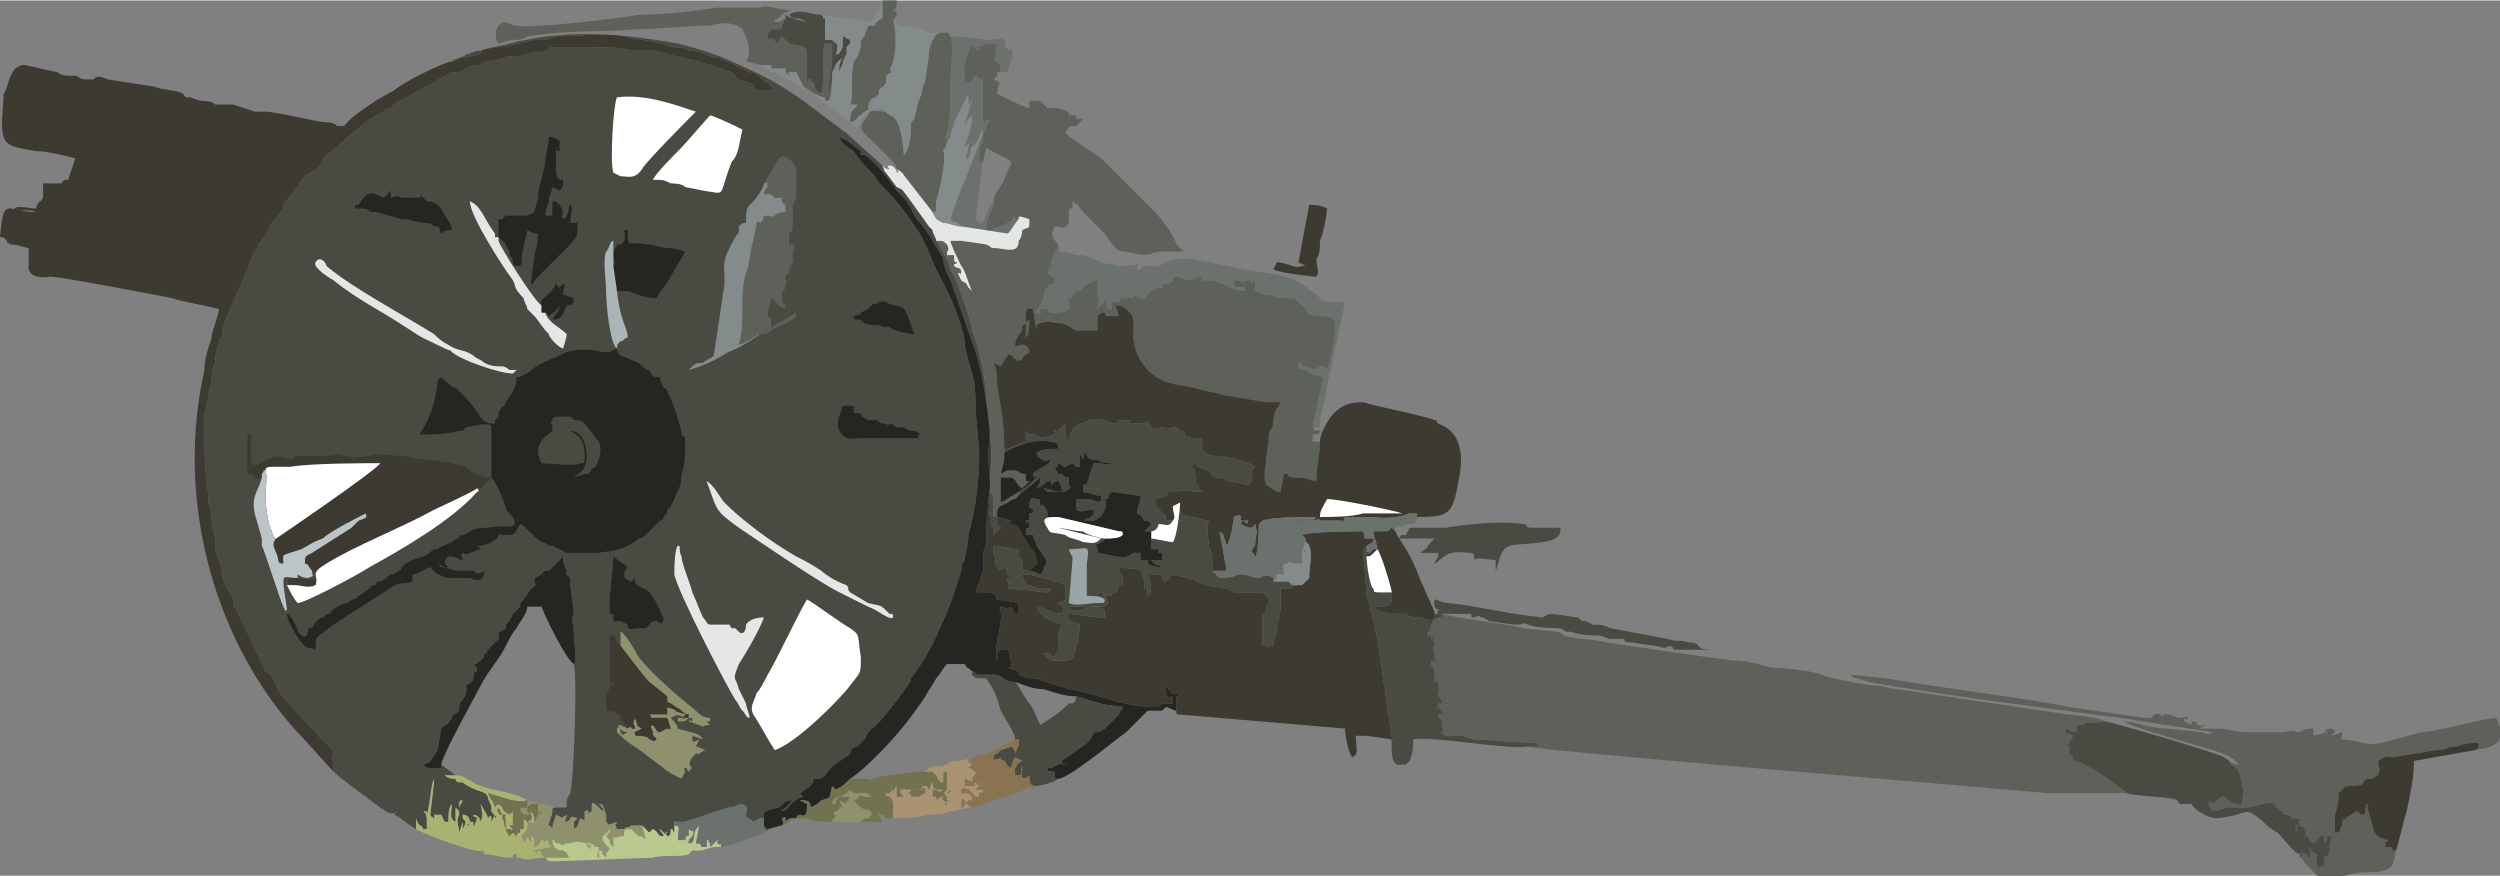 <?xml version="1.0" encoding="UTF-8"?>
<!DOCTYPE svg PUBLIC "-//W3C//DTD SVG 1.1//EN" "http://www.w3.org/Graphics/SVG/1.1/DTD/svg11.dtd">
<!-- Creator: CorelDRAW Home & Student X7 -->
<svg xmlns="http://www.w3.org/2000/svg" xml:space="preserve" width="7122px" height="2496px" version="1.1" style="shape-rendering:geometricPrecision; text-rendering:geometricPrecision; image-rendering:optimizeQuality; fill-rule:evenodd; clip-rule:evenodd"
viewBox="0 0 697 244"
 xmlns:xlink="http://www.w3.org/1999/xlink">
 <rect x="0" y="0" width="697" height="244" fill="#808080" stroke="none"/>
 <defs>
  <style type="text/css">
   <![CDATA[
    .fil3 {fill:#252621}
    .fil2 {fill:#3D3A32}
    .fil0 {fill:#494A41}
    .fil1 {fill:#5E6159}
    .fil5 {fill:#6B726D}
    .fil9 {fill:#727250}
    .fil7 {fill:#848C8B}
    .fil14 {fill:#897351}
    .fil8 {fill:#8F916D}
    .fil16 {fill:#9BA4A6}
    .fil12 {fill:#AA9370}
    .fil6 {fill:#AAB272}
    .fil15 {fill:#ABB4B6}
    .fil11 {fill:#B9C88C}
    .fil13 {fill:#BBC4C6}
    .fil10 {fill:#E5E7E7}
    .fil4 {fill:white}
   ]]>
  </style>
 </defs>
 <g id="Ebene_x0020_1">
  <g id="_321525832">
   <path class="fil0" d="M126 17c1,0 2,-1 3,-1l5 -1c0,0 0,-1 0,-1 4,-1 3,-1 6,-1l9 -2c2,0 4,0 6,-1 3,0 15,-1 19,0 3,1 9,1 13,3 2,0 4,0 5,1 3,0 5,1 7,2 0,0 1,0 1,0 1,0 2,1 3,1l6 3c0,0 0,0 1,0l4 3c1,1 1,1 2,2l-2 0c-1,0 -1,0 -3,0 -1,-1 -1,-2 -2,-2l-3 -1c-1,-1 -1,-1 -2,-2l-3 -1c-2,-1 -4,-1 -6,-2 -5,-1 -9,-2 -12,-3 -2,0 -4,0 -7,0 -3,-1 -8,-1 -12,-1l-10 0c-1,0 -1,1 -2,1 -2,1 -3,0 -5,1 -2,1 -5,0 -6,1 -1,0 -4,1 -5,1 -1,0 -2,1 -3,1 0,0 0,0 -1,0l-4 2c-1,0 -1,0 -2,0l-11 6c-3,2 -3,1 -6,4l-1 0c-1,1 -1,1 -3,2 -2,1 -7,5 -9,7l-6 5c0,0 0,0 0,1 -3,4 -3,2 -5,4l-6 8c0,1 0,1 0,1 0,0 0,0 0,0l-3 4c0,0 0,0 0,0 0,0 0,0 0,0l-1 1c0,0 0,0 0,1l-2 3c0,0 0,0 -1,1l0 1c0,0 0,0 -1,1l-5 12c-1,2 -3,7 -4,9l0 3c-1,0 -1,2 -1,2 -1,2 -1,4 -1,5 -1,2 -1,4 -1,6 -1,2 -1,6 -2,8 0,1 0,2 0,3 0,6 0,13 1,19 0,2 0,4 1,5 0,5 0,4 1,8 0,1 0,2 0,3l1 3c1,3 1,7 3,9 1,2 1,1 1,3 0,1 1,2 2,4l7 15c2,1 2,2 3,4 1,3 5,6 7,9l4 4c1,2 5,4 5,6 0,1 -1,1 0,2 0,0 0,0 0,1 0,0 0,1 0,2 2,2 9,7 13,10 3,2 3,2 5,1 -1,1 -1,0 -1,1 2,1 4,3 6,4 0,-1 0,-1 0,-2 0,0 0,0 0,0l0 -1c1,3 1,1 2,3 1,0 1,0 1,0 0,-4 0,-4 -1,-5 1,0 1,0 1,1 1,-3 1,-8 2,-10 0,2 -1,9 -1,10 0,1 1,0 1,2 0,0 0,0 0,-1 0,0 0,0 0,-1l1 0c0,0 0,0 0,0l1 0 1 2 1 0c0,0 0,0 0,0 0,-2 0,-4 1,-5 0,2 -1,4 1,5 0,-2 0,-3 0,-5 0,1 0,0 0,1 0,0 0,0 1,1 0,-3 0,-3 1,-3l-1 2c0,0 0,2 0,2 -1,2 0,3 0,5l1 -3 0 2c1,-2 1,-2 0,-3l0 -1c2,0 2,2 2,2 0,0 0,1 -1,1 1,-1 1,0 1,-1 0,0 1,0 1,0l0 1c0,0 0,1 1,-2 -1,-1 -1,0 -1,-1 1,0 2,1 2,2 1,-2 0,-4 0,-5 0,0 0,0 0,0 1,2 2,3 2,4 1,-1 1,-1 1,1l1 -2 0 1c0,0 0,1 0,0 1,-1 0,0 -1,-2 0,-1 0,-1 0,-1 0,-1 -1,-2 -1,-3 -1,-2 -3,-1 -7,-4 -1,0 -2,0 -2,-1 -1,0 -2,0 -3,-1 2,0 2,0 3,0l0 0 -4 -3 0 1c-2,0 -2,0 -3,0 -1,0 -1,0 -2,-1 3,-1 1,0 4,-4l1 -6 1 -1c1,0 1,-1 2,-2 0,-1 1,-1 2,-2 0,-2 0,-2 1,-3 1,-2 1,-1 1,-4 1,-1 1,0 2,-2 0,-1 0,-2 1,-2 0,-1 0,-1 -1,-2 2,0 0,0 2,-1 0,0 0,0 0,0l0 0c1,-1 1,-1 1,-2 0,0 0,0 0,0 2,0 0,0 1,-1 0,0 0,0 0,0l3 -3c0,-2 0,0 0,-1 0,0 0,-1 0,-1 0,0 1,0 2,-1l0 -1c0,0 1,-1 1,-1 1,-2 0,0 1,-2 1,-1 0,0 1,-1 0,0 0,0 0,0l1 -1c0,-1 0,-1 1,-2l2 -3c2,-1 1,-1 1,-3 4,-2 1,-1 3,-2 0,0 0,0 1,0l4 -4c0,1 0,2 1,4 0,0 0,0 0,1 1,1 1,1 1,1 0,2 0,0 0,2l1 8c-1,2 0,2 0,6 0,1 1,8 0,8 1,4 0,32 -1,36 -1,2 -1,1 -1,4l-3 0c-1,0 -1,0 -1,1 0,1 -1,3 -1,4 0,1 0,-1 1,1 0,-2 1,-3 1,-4l2 1c0,-1 0,0 1,-1 0,1 -1,2 0,2 2,-1 0,-2 3,-1l0 0c-1,1 -1,1 -1,1 0,0 0,0 0,0 0,1 0,1 0,2 1,-1 1,0 1,-1 1,-2 0,-1 1,-2 1,1 1,0 1,1 0,1 0,1 0,1 0,-1 0,0 0,-2l0 -2c1,0 1,-1 1,1 0,-1 0,0 1,-1 0,-1 0,0 0,-1l0 -1c0,-1 2,1 2,1 1,1 0,0 1,1 0,0 1,0 -1,-2 1,0 1,0 2,3 0,1 0,1 0,2 1,1 0,1 3,0 0,0 0,0 0,0 0,1 -1,0 0,2 0,0 0,0 1,0 2,0 0,0 1,0 1,-1 1,0 2,-1 1,0 2,0 3,0l2 2 1 -1c2,1 1,2 3,2 0,-1 -1,-1 -1,-2l1 1c1,1 0,0 1,0 0,0 -1,-1 0,1 1,0 1,0 0,0 1,0 1,-1 1,-2 1,0 0,0 1,1 0,-2 0,0 0,-2 0,-2 0,-1 1,-1 1,0 0,0 2,0 6,-2 6,-2 12,-4 2,0 3,-1 4,-1 2,1 1,2 1,3 0,1 1,1 2,2l2 -1c0,0 1,0 1,0 0,-1 -1,-2 4,-3 2,-1 1,-2 4,-2 -1,1 -2,2 -2,2 -1,1 -1,0 -1,1 2,0 2,-3 6,-4 0,0 0,0 0,0 0,0 0,0 0,0l-1 -1c5,-3 3,-3 4,-4 2,0 2,0 3,-1 2,-3 3,-3 7,-6 0,-1 1,-2 2,-2 1,-1 0,0 2,-2 1,-2 1,-2 2,-3 2,-1 8,-9 10,-12 0,0 1,-1 1,-2 3,-4 6,-9 8,-14 3,-6 4,-10 6,-16 0,-1 0,-2 1,-3 0,-2 1,-4 1,-7 2,-7 3,-15 3,-23l-1 -12c0,-1 0,1 0,-1 0,-10 -2,-10 -3,-17 0,-4 -4,-14 -7,-19 -3,-6 -2,-5 -5,-11 -8,-13 -12,-14 -13,-17 -2,-2 -5,-5 -6,-7 -2,-1 -4,-3 -4,-4l2 1c3,2 1,1 4,3l0 1c0,0 1,0 1,0 3,2 7,7 9,10 3,3 3,3 5,7 2,3 2,2 5,7 1,2 2,3 3,5 0,2 1,4 2,6l7 20c2,6 4,19 4,25 1,2 -1,18 0,21 0,1 0,1 0,1 0,2 0,1 1,2l0 1c0,0 0,0 0,1 1,-1 1,-1 1,-1l1 -1c0,0 0,0 0,0l-1 -1c0,-1 0,-1 0,-2l-1 0 0 -2c0,-1 0,-1 0,-4 -1,-1 -1,-1 -1,-2 0,-5 1,-9 0,-14 0,-1 0,-2 0,-3l-1 -8c0,-4 -2,-15 -4,-19 0,-2 -4,-14 -6,-17 0,-1 -3,-7 -4,-8 0,-1 -1,-2 -1,-3 -1,-1 -1,-1 -1,-1l-5 -7c-3,-4 -2,-3 -4,-4l-3 -4c-1,-1 0,0 -1,-2l-10 -9 -12 -9c-7,-5 -11,-7 -20,-11 -4,-2 -11,-4 -15,-5 -17,-3 -31,-4 -47,0 -3,1 -6,1 -8,2 -2,0 -3,1 -4,1 -1,1 -3,1 -4,2z"/>
   <path class="fil1" d="M426 208c1,1 123,11 145,13 8,0 7,0 11,0 3,0 7,0 11,0 -1,-1 -8,-6 -10,-7l-4 -2c-1,0 -1,0 -1,-1 -1,-1 0,0 -1,-1 0,0 0,0 0,-1 0,-2 0,-1 -1,-1l0 0c1,-1 1,-1 2,-3 -1,-1 -3,0 -2,-2 0,0 2,1 3,1 0,-1 0,-1 0,-2 2,0 2,0 3,-1 1,1 3,0 5,0 -1,-1 -10,-2 -11,-2l-47 -7c-2,0 -4,-1 -6,-1 -2,0 -13,-2 -15,-3 0,0 0,0 0,0 -2,-1 -11,-2 -14,-2 -4,-1 -7,-2 -11,-2 -8,-1 -28,-4 -35,-5 -3,-1 -10,-1 -12,-2 0,0 -1,-1 -2,-1l-9 -1c-4,-1 -20,-3 -23,-4l0 1c0,0 0,0 0,0 -2,0 -3,1 -3,3 -1,1 0,1 -1,1l0 1c1,0 1,0 1,1 1,0 -1,0 1,-1 -1,2 0,2 0,2l0 1c0,0 0,0 0,0 -1,1 0,1 0,2 0,0 0,0 0,0 0,1 0,1 0,2 1,0 0,0 1,1l-2 -1c0,4 1,-1 1,6 1,0 0,0 1,0 0,2 1,1 0,1 0,0 0,1 0,1 1,0 0,-1 1,0 -1,0 -1,1 -1,2 1,1 1,1 1,2 0,0 0,0 0,0 -2,0 -1,-1 -1,1 -1,1 -1,0 0,0l1 1c0,0 0,0 0,0 0,1 0,0 0,1 0,1 0,0 0,0l-1 0c0,0 0,0 0,1 0,0 1,0 1,1 0,1 0,0 0,1 0,2 1,0 0,2 0,0 -1,0 1,1 2,0 3,0 4,0 2,0 3,1 4,1l16 1c2,0 2,1 2,1 -2,0 -2,0 -3,0z"/>
   <path class="fil2" d="M126 17c-2,0 -14,6 -16,8 -4,2 -12,7 -14,10 -2,0 -1,0 -2,0 -1,-1 -2,-1 -3,-1 -2,0 -14,-3 -17,-3 -1,0 -2,0 -3,0l-6 -2c-2,0 -4,0 -5,0 -1,-1 -3,-1 -4,-1l-3 -1c-2,0 -1,0 -2,-1 -1,-1 -6,-1 -8,-2l-13 -2c-2,-1 -3,-1 -4,0l-1 0c-1,0 -1,0 -1,0 -2,0 -2,-1 -3,-1 -2,0 -4,0 -5,-1l-9 -2c-2,0 0,0 -1,0 -2,1 -2,1 -3,3 -1,2 -1,4 -2,5 0,4 -1,9 0,12 1,3 4,3 9,4 3,0 7,1 11,2l-2 6 -1 0 -1 1 -5 0c0,2 0,3 0,4 -1,2 -1,0 -2,3 -2,0 -5,-1 -6,0 1,1 4,0 6,1 -8,0 -9,-5 -10,7 1,0 1,0 2,1 0,0 -1,0 1,1 2,0 4,1 5,1 0,2 0,4 0,6 1,3 6,2 6,2 3,0 29,5 34,6 3,1 9,2 13,3 0,2 -2,6 -2,8 -1,3 -2,6 -2,9 -8,35 2,74 25,100 2,2 10,11 11,12 0,-1 0,-2 0,-2 0,-1 0,-1 0,-1 -1,-1 0,-1 0,-2 0,-2 -4,-4 -5,-6l-4 -4c-2,-3 -6,-6 -7,-9 -1,-2 -1,-3 -3,-4l-7 -15c-1,-2 -2,-3 -2,-4 0,-2 0,-1 -1,-3 -2,-2 -2,-6 -3,-9l-1 -3c0,-1 0,-2 0,-3 -1,-4 -1,-3 -1,-8 -1,-1 -1,-3 -1,-5 -1,-6 -1,-13 -1,-19 0,-1 0,-2 0,-3 1,-2 1,-6 2,-8 0,-2 0,-4 1,-6 0,-1 0,-3 1,-5 0,0 0,-2 1,-2l0 -3c1,-2 3,-7 4,-9l5 -12c1,-1 1,-1 1,-1l0 -1c1,-1 1,-1 1,-1l2 -3c0,-1 0,-1 0,-1l1 -1c0,0 0,0 0,0 0,0 0,0 0,0l3 -4c0,0 0,0 0,0 0,0 0,0 0,-1l6 -8c2,-2 2,0 5,-4 0,-1 0,-1 0,-1l6 -5c2,-2 7,-6 9,-7 2,-1 2,-1 3,-2l1 0c3,-3 3,-2 6,-4l11 -6c1,0 1,0 2,0l4 -2c1,0 1,0 1,0 1,0 2,-1 3,-1 1,0 4,-1 5,-1 1,-1 4,0 6,-1 2,-1 3,0 5,-1 1,0 1,-1 2,-1l10 0c4,0 9,0 12,1 3,0 5,0 7,0 3,1 7,2 12,3 2,1 4,1 6,2l3 1c1,1 1,1 2,2l3 1c1,0 1,1 2,2 2,0 2,0 3,0l2 0c-1,-1 -1,-1 -2,-2l-4 -3c-1,0 -1,0 -1,0l-6 -3c-1,0 -2,-1 -3,-1 0,0 -1,0 -1,0 -2,-1 -4,-2 -7,-2 -1,-1 -3,-1 -5,-1 -4,-2 -10,-2 -13,-3 -4,-1 -16,0 -19,0 -2,1 -4,1 -6,1l-9 2c-3,0 -2,0 -6,1 0,0 0,1 0,1l-5 1c-1,0 -2,1 -3,1z"/>
   <path class="fil1" d="M274 45l1 -4c1,1 6,3 7,4 0,1 -2,4 -2,5 -1,2 -3,4 -3,6 0,1 0,0 0,1 0,1 -2,4 -2,5 0,1 0,2 0,2 0,0 1,0 1,0l3 -1c0,0 0,0 0,0l2 -1c0,-1 0,0 1,0 0,-1 0,-1 1,-2 0,1 0,1 1,1 0,-1 0,-1 3,0 0,3 0,2 -2,3 0,0 0,2 -1,3 0,4 -4,2 -7,2 -1,0 0,0 -2,-1l-7 -1c-1,0 -2,0 -3,0 0,1 2,5 3,7 1,1 2,5 3,7l-1 -1c0,0 0,0 0,0 -1,-2 -1,-1 -2,-2l-1 -2c0,0 0,0 0,0 2,0 0,1 1,0 0,-2 -1,-1 -2,-2 0,-1 0,0 1,-1 -1,0 -1,0 -1,-2 -1,0 -1,0 -2,0 0,-2 1,-1 0,-3 -1,-1 -1,-1 -3,-1 1,1 4,7 4,8 2,3 6,15 6,17 2,4 4,15 4,19l1 8c0,1 0,2 0,3 1,5 0,9 0,14 0,1 0,1 1,2 0,3 0,3 0,4l0 2 1 0 0 -1c0,-2 1,-2 3,-3 0,0 1,-1 2,-1 0,0 1,-1 1,-1 0,-1 1,-1 0,-1l-5 3 0 -7 3 0c2,1 1,2 3,3l2 -2c-1,0 -1,0 -1,0l0 -2c-2,0 -2,-1 -3,-1 -3,0 -2,0 -4,1l1 -4 0 -3c0,-8 -1,-11 -2,-18 0,-2 0,-4 -1,-6l2 1c2,-3 2,-4 3,-3 1,0 0,0 1,1 1,0 0,1 2,0 0,-1 1,-1 2,-2 0,0 0,-2 -2,-2 -1,0 -2,1 -2,0l0 0c0,-1 1,-3 2,-4 0,-2 0,-1 1,-2l0 4c1,-1 1,-3 1,-5 -1,0 0,0 0,0 -1,1 -1,0 -1,1 0,-1 0,-2 0,-3 1,-2 0,-1 2,-1 0,0 1,6 1,6 0,-1 0,-2 1,-2 3,-1 3,0 6,0 3,1 2,1 4,2 1,0 1,0 1,0 1,0 1,0 1,0 1,0 0,0 2,0 0,0 1,0 1,0l1 0c0,-2 0,-1 0,-3l0 -1c1,-1 1,-1 2,-1 0,0 0,1 1,1l3 0 -1 -3c2,0 3,1 4,2 3,3 -2,8 5,16 4,4 8,4 13,5 3,1 5,1 8,2l12 2c1,0 2,0 4,0 -1,3 -1,0 -2,5 0,1 0,2 -1,3l-1 8c0,2 -1,4 0,7 2,1 2,2 4,2l1 -5c3,0 -1,1 4,1 2,0 4,1 5,1 0,-4 1,-7 1,-11l-2 0 0 -2c1,0 2,0 2,-1 0,-1 -1,1 -2,-1 0,-2 3,-13 3,-14 -1,0 -4,-1 -5,-2 -1,0 0,0 -1,0 -1,-1 -1,0 -1,-2 1,0 1,0 1,1l1 0c2,1 3,1 4,0 2,0 0,0 2,1 1,-3 3,-11 2,-14 -1,-1 -2,-1 -3,-1 -1,0 -5,0 -5,-2 0,0 0,0 0,0l-1 -1 -2 -2c-3,0 -5,0 -7,-1l-1 0c-1,0 -2,-1 -3,-1l0 -3 -1 1c0,0 0,0 0,-1 -1,0 -4,0 -2,1 -1,-1 -1,-1 -3,-1 0,2 0,2 3,2l0 1c-2,0 -4,-1 -6,-2 -1,0 -2,-1 -3,-1 -2,0 -1,0 -3,0 0,-1 0,0 0,-1 -2,0 -2,1 -4,1 -2,-1 -2,-1 -4,-1 0,2 0,1 -1,2 0,0 -1,0 -1,0 -1,0 -1,0 -1,1 -1,0 -2,0 -3,1l-2 2c-1,0 0,0 -1,0 -1,0 -1,-1 -2,-1 0,1 0,1 0,1 -1,0 -1,-1 -2,0 -3,0 -1,0 -2,1 -1,1 0,-1 -1,0 -2,0 -1,1 -1,2 -1,0 0,0 -1,0l-1 -3c-1,3 -1,1 -2,3 0,-2 1,-2 0,-4 0,-1 0,-2 0,-4 -2,0 -4,2 -5,3 0,0 -1,0 -1,0l-1 1c-1,2 1,0 0,1 -1,0 0,0 -1,0 0,1 0,1 0,2 0,0 1,1 0,1 0,1 -4,1 -5,1 -2,-1 0,-1 -2,-1 -1,0 0,0 -1,0 -1,2 1,1 0,1 -1,0 -1,0 -1,-1 1,0 1,-1 2,-3 0,-1 0,-2 1,-3 1,-1 1,-1 2,-1 0,-3 0,-1 -2,-3 0,-1 1,-1 1,-2 0,-1 1,-4 1,-4 1,-1 1,0 1,-2 -2,-2 -2,-3 -1,-5 2,0 3,1 4,-1 0,-1 0,-2 0,-3 0,-1 1,0 0,-1l1 0 0 -2c2,1 2,2 3,3l6 6c3,4 3,5 6,5 8,2 6,0 10,0 2,0 4,0 6,0 -1,-1 -1,-1 -2,-2 -1,-3 -4,-7 -6,-9l-1 -1c-1,-1 -1,-1 -2,-2l-12 -12c-3,-2 -9,-6 -10,-7 1,-2 1,-2 3,-2l2 -2c0,0 -1,0 -2,0 -1,0 0,0 0,0 0,0 0,-1 0,-1l-1 0c0,0 0,0 -1,0 0,-1 0,-1 -3,-2 -1,0 -2,0 -3,0 -1,-1 -1,-1 -2,-2 -3,0 -1,0 -3,0l0 2c-1,0 -5,-2 -7,-3l-2 -1c0,-3 2,-3 -1,-4 1,-1 0,0 1,-1l0 -1 1 0c0,-2 0,-1 0,-2 -2,-2 -2,1 -1,-6 -6,0 -3,1 -6,1 0,1 2,1 0,0 -1,0 0,0 -1,-1 -1,2 -3,7 -2,9 0,2 0,1 1,2 1,0 1,-1 2,-2 1,0 0,0 1,1 1,0 1,0 1,-1 0,2 0,5 0,6 0,3 0,4 0,7 1,0 0,0 2,-1 -1,2 -2,4 -2,6 -1,3 -1,1 -1,4 0,0 0,0 0,0l0 2c0,0 0,0 0,0 0,0 0,0 1,0 0,0 0,0 0,0 0,0 0,0 0,0z"/>
   <path class="fil2" d="M328 198l0 1 47 4c0,2 1,7 2,8 2,-1 1,-2 1,-6l1 0c0,0 0,0 2,0l7 1 0 2c1,0 0,-2 0,-3l-4 -27c0,-1 -1,-3 -1,-5 -1,-3 -1,-5 -2,-7 0,-2 -1,-12 -1,-13 1,-1 1,0 1,-1 2,-1 2,-1 2,-2 -4,0 -2,0 -3,-2 -2,0 -14,0 -17,1l1 1c0,2 1,1 1,2 1,2 0,6 0,9 -1,1 -1,1 -2,2l-1 0c-1,0 -1,0 -2,1 -1,0 -2,0 -3,0 0,2 0,0 0,2 0,0 0,0 0,0l0 0c0,0 0,0 0,0l0 2c0,1 0,1 0,2l-1 5c0,1 -1,4 -1,4l0 1c-1,0 -1,0 -1,0 -1,0 -1,1 -1,-1l-1 1 0 -9c1,0 1,0 1,-2 1,-1 1,-1 1,-2 -1,-1 -1,-1 -2,-2 -1,0 -7,0 -8,0 -2,-1 -1,-1 -2,-1 -3,-1 -4,0 -8,-2 0,0 0,0 0,0 -1,0 -1,-1 -1,-1 -1,0 -1,1 -2,0l-4 -1c-1,1 -3,4 -3,0 -1,0 -2,0 -3,0 -2,-1 -1,-1 -1,-1 0,2 2,5 0,7 0,-1 0,0 0,-1 0,0 0,-1 -1,-1 0,-1 0,-2 0,-2 -1,-5 -2,-3 -7,-4 0,2 1,2 1,4l0 1c0,0 -1,0 -1,0l0 0c-1,2 0,2 -2,2 0,1 0,1 0,1l-2 0c-1,-1 0,-1 -2,-1l0 1c1,0 2,0 2,0 1,1 0,0 1,2l-1 1c0,0 0,0 0,0 0,0 0,0 0,0l-1 0c0,0 -1,0 -1,0 -2,0 -4,0 -6,0 0,0 -1,0 -2,0 0,1 0,0 1,1l3 0 1 -1c1,0 4,0 5,1 0,3 0,2 -1,2 -2,0 -8,-1 -9,-1 -1,2 1,2 3,3 0,2 -1,8 -2,9 0,1 -2,1 -2,1 -2,0 -2,0 -4,0 -1,-1 -1,0 -2,-2 2,0 2,0 2,1 1,0 1,0 2,-2 0,-1 0,-2 0,-3 0,-1 0,-2 1,-4 -3,-1 -6,-2 -7,-5 2,0 4,2 7,2 1,-2 0,-2 -1,-3 2,-1 1,0 2,-1 0,-2 0,-2 0,-4 -2,-1 -9,-3 -11,-3 -2,0 -1,0 -1,1 1,1 1,1 1,1l0 1c0,0 -1,0 0,0 0,0 2,0 3,1 1,0 2,0 4,0 -1,1 1,1 -2,1 0,0 -7,-1 -10,-1 1,-2 -1,-1 1,-2 0,0 0,0 0,0 -2,0 -1,0 -1,0 0,-1 -1,-1 1,-1 -1,-1 -1,0 -1,-1 -1,-2 0,-1 -1,-2l0 0c-1,1 -1,1 -2,0 -1,-1 0,-2 -1,-4 0,-1 0,-1 0,-2 2,0 5,1 7,1 0,2 -1,1 1,3 0,1 0,1 0,3 1,0 1,0 2,0 0,0 2,-2 2,-2 0,-4 -2,-4 -2,-5 -1,-1 -1,-2 -2,-3 -1,-2 0,0 -1,-2 -1,-1 -3,-1 -4,-2 0,0 1,0 1,1 1,0 0,0 1,-1l-4 -1 0 -1 0 1c0,1 0,1 0,2l1 1c0,0 0,0 0,0l-1 1c0,0 0,0 -1,1 0,-1 0,-1 0,-1l0 -1c-1,-1 -1,0 -1,-2 0,0 0,0 0,-1 -1,-3 1,-19 0,-21 -1,4 0,8 0,12l-1 11c0,2 0,3 0,5 0,2 -1,2 -1,4l0 0c1,3 -1,7 -2,10 2,0 3,0 4,0 2,1 1,0 2,2l6 1c0,1 0,2 0,3 -2,0 -1,0 -2,-2 -2,1 -2,0 -3,0 -1,3 1,0 0,4 0,2 -2,8 -1,11 0,-1 0,-1 0,-2 1,-1 1,-1 1,-1 3,0 2,0 3,4 0,0 0,0 0,1 0,1 1,0 -1,0l3 1 0 1c2,1 3,1 5,1 5,2 9,3 14,4 7,2 12,4 20,4 1,-1 0,-1 4,-1 0,-4 -1,0 -2,-3 0,-1 0,-1 0,-2 2,2 1,3 4,2 -1,2 -1,0 -1,2 0,1 0,1 0,3 0,1 0,0 0,0z"/>
   <path class="fil2" d="M280 125c0,0 0,0 1,0l5 -2 0 -3c1,1 1,1 2,1 2,1 3,1 6,0l0 0c1,-3 -1,0 0,-1 0,0 1,0 1,0 0,0 0,0 0,0l2 -2c0,1 0,3 0,4 0,0 0,0 1,1 0,-1 0,0 0,-1 0,0 0,0 0,0 0,0 0,0 0,0 1,-2 1,-3 2,-3 0,-1 0,0 1,-1l1 0c4,-3 7,0 9,0 2,-1 -1,-1 3,-1l1 0c0,-1 0,0 0,1 1,0 1,0 2,0 4,0 2,-2 4,1 2,1 2,0 3,0 2,0 0,1 3,0 1,0 1,0 2,1 1,0 1,0 1,0l1 2c1,-1 0,-1 1,0 2,0 0,0 1,0 1,0 1,1 2,0 0,2 1,0 0,2 0,2 1,2 1,2 1,1 2,1 4,1 2,0 9,2 10,3 -1,1 0,0 -1,1 0,1 0,3 0,3 -2,0 1,0 -1,1 -1,0 -4,-1 -6,-1 -1,-1 -2,-1 -3,-1 -2,-1 -1,-1 -2,-2 -4,-1 -2,-1 -4,-2 0,0 -1,1 -1,1l1 1c0,2 1,3 0,4 0,0 1,0 1,0 0,0 0,0 0,0 0,0 0,0 0,0l0 0c0,2 1,1 1,2 -3,0 -5,-1 -7,0 -3,0 -2,0 -3,1 -1,1 -1,0 -3,1 0,3 1,2 2,4 1,0 1,0 1,2l2 0c1,-1 0,-2 0,-4l2 -1 0 1c0,3 0,2 3,3 2,0 3,1 5,1 -1,2 0,4 0,7 1,2 1,4 1,7l4 0 -2 -11c1,1 1,0 1,1l1 3c1,-1 2,-7 2,-8 2,-1 2,0 2,0 0,1 -1,1 1,1 0,1 1,1 1,0 -1,0 -2,0 -2,1 2,1 2,1 3,1 0,0 0,0 0,0l1 -1c0,0 0,0 0,0 1,5 0,1 0,5 0,2 -1,1 -1,3 1,0 0,0 1,1 1,-1 1,-11 1,-9 0,0 1,-1 1,-1 3,-1 11,-1 15,-1 -1,1 -1,1 -4,1l-1 0c1,1 3,-1 4,0 1,0 -1,-1 1,0 3,0 -2,-1 1,0 2,0 3,0 6,0 1,1 0,1 1,-1 2,0 4,0 5,0 2,0 1,0 3,0 0,0 5,1 10,-1 3,0 2,0 2,1 10,0 10,-1 12,-12 1,-6 0,-12 -6,-14 -1,-1 0,-1 -1,-1 -2,-1 -17,-4 -20,-5 -4,0 -6,1 -8,3 -2,2 -4,6 -4,8 0,4 -1,7 -1,11 -1,0 -3,-1 -5,-1 -5,0 -1,-1 -4,-1l-1 5c-2,0 -2,-1 -4,-2 -1,-3 0,-5 0,-7l1 -8c1,-1 1,-2 1,-3 1,-5 1,-2 2,-5 -2,0 -3,0 -4,0l-12 -2c-3,-1 -5,-1 -8,-2 -5,-1 -9,-1 -13,-5 -7,-8 -2,-13 -5,-16 -1,-1 -2,-2 -4,-2l1 3 -3 0c-1,0 -1,-1 -1,-1 -1,0 -1,0 -2,1l0 1c0,2 0,1 0,3l-1 0c0,0 -1,0 -1,0 -2,0 -1,0 -2,0 0,0 0,0 -1,0 0,0 0,0 -1,0 -2,-1 -1,-1 -4,-2 -3,0 -3,-1 -6,0 -1,0 -1,1 -1,2 0,0 -1,-6 -1,-6 -2,0 -1,-1 -2,1 0,1 0,2 0,3 0,-1 0,0 1,-1 0,0 -1,0 0,0 0,2 0,4 -1,5l0 -4c-1,1 -1,0 -1,2 -1,1 -2,3 -2,4l0 0c0,1 1,0 2,0 2,0 2,2 2,2 -1,1 -2,1 -2,2 -2,1 -1,0 -2,0 -1,-1 0,-1 -1,-1 -1,-1 -1,0 -3,3l-2 -1c1,2 1,4 1,6 1,7 2,10 2,18z"/>
   <path class="fil3" d="M122 106c0,2 -1,7 -2,9 -1,3 -2,4 -3,6 4,0 7,0 11,-1 0,0 0,0 0,0 0,0 0,0 0,0l1 0c0,0 1,-1 1,-1 1,0 7,-2 7,0l0 14c1,1 2,3 4,8 0,1 0,1 1,2l1 1c0,0 0,0 0,0 0,0 0,0 0,0 2,4 -2,2 -7,3 -5,0 -4,1 -7,2 -2,1 0,0 -1,0 0,2 0,0 -2,2 -2,1 -3,1 -4,2 0,0 0,0 0,0 -1,0 -1,0 -1,0l0 0c-3,2 0,1 -6,3 -2,1 0,0 -2,1l-1 1c0,0 0,1 -1,1 -1,1 -1,1 -2,1 -3,2 1,0 -3,2 0,0 0,0 0,0l-1 0c0,1 0,1 -1,1 -2,2 -4,3 -4,3 -1,1 -1,1 -2,1 0,0 0,0 -1,1 -1,0 -4,1 -5,3 -1,0 0,0 -1,0 -1,2 -2,0 -4,4 0,0 0,0 0,0l-1 0c0,2 -1,3 -2,2 -1,-1 0,0 -1,-1 0,-1 -2,-5 -3,-5 0,2 3,7 5,9 1,1 1,0 3,1 0,-1 0,-1 0,-1 0,-3 0,-2 5,-6 6,-4 11,-7 17,-11 3,-1 2,0 5,-1l0 -2c2,0 4,-2 5,-2 1,1 1,2 5,3 2,0 3,0 6,0 2,1 4,1 4,-2 -1,1 -2,1 -3,0 -1,0 -2,0 -4,0 -2,0 -4,-1 -6,-2 0,0 0,0 1,1 2,0 2,0 2,0l-1 -1c0,0 0,0 0,0 0,-1 0,-1 1,-2 1,0 1,0 1,0 1,0 2,1 3,1 0,-1 -1,-1 0,-2 1,0 0,1 2,0 1,0 2,-1 3,-1l-1 -1c-1,0 0,0 -1,0 3,0 3,0 5,-1 0,0 2,-1 2,-2 1,-1 0,0 1,0 1,0 1,0 1,0 3,0 2,0 4,-3 1,0 3,3 6,5 0,0 1,0 2,1 1,0 0,0 1,0l4 2c2,0 4,0 7,0 4,0 10,-1 13,-4 0,0 1,0 2,-1l4 -4c1,0 1,-1 1,-1 1,-1 1,-1 1,-2 1,-1 1,0 1,-1l1 -2c1,-3 2,-3 2,-7 1,-2 1,-6 1,-9 0,-3 -1,0 -1,-3 -1,-3 -1,-4 -3,-9 -1,-2 -1,-3 -2,-3 0,-1 -1,-1 -1,-3 -2,0 -2,0 -3,-2 -1,0 -2,-1 -3,-2l-5 -2c-1,-1 -1,-1 -1,-2l-2 1c-1,0 -1,0 -2,0 -4,-1 -9,-1 -12,1 -2,1 -6,2 -9,5 -1,0 -1,1 -3,1 0,3 -1,4 -3,7 -1,3 0,-1 -2,3 0,1 0,0 0,1l-1 1c0,1 0,1 0,1 -5,0 -3,-3 -11,-10 -1,0 -3,-2 -4,-3 -1,1 0,0 -1,1 0,0 0,0 0,0l0 0z"/>
   <path class="fil1" d="M620 211c1,1 1,0 2,2 1,1 2,0 3,5 0,1 1,3 0,5 0,1 0,0 0,1l0 0c1,0 1,0 1,0 -3,0 -2,1 -6,-2 -1,0 -2,1 -3,2l-1 -1c0,0 0,0 0,0 0,0 0,0 0,0 0,1 -1,1 1,3 2,0 3,-1 4,-1 2,0 3,0 5,0 3,0 6,-2 8,-1 0,0 0,0 0,0 1,1 0,1 1,1 1,1 1,1 2,2 0,0 1,0 1,0 1,1 1,0 1,2 0,-1 0,-1 1,-1 2,0 1,1 1,1 0,1 1,1 -1,1 0,1 1,1 0,2 0,-3 0,-1 1,-2 1,0 2,1 2,3 0,-1 -1,0 0,0 1,0 1,2 2,2l1 -1c0,0 0,0 0,0 3,-3 0,-1 1,-1 1,0 1,-1 1,1 0,1 0,1 -1,1 2,0 0,0 2,-1 -1,-1 -1,-1 0,-1 1,0 1,0 1,0 0,1 -1,6 -1,6 -1,2 1,-2 -1,0 0,1 0,0 0,1l0 3c0,-2 0,-1 -1,-2l0 1c-2,-1 -1,-2 -1,-4 -2,-1 -1,0 -2,-2l0 2c0,1 0,1 0,1 -1,0 0,0 -1,-1 -2,-1 0,0 -2,1 1,-2 1,-3 0,-4 1,1 1,2 0,3 0,0 0,0 0,0 0,1 4,5 5,6 2,1 6,0 8,0 3,-1 6,-1 9,-1 4,-1 4,-1 5,-6l-1 0c0,-1 0,-1 -1,-1l-1 0c0,-2 0,-1 1,-2 -1,0 0,0 -1,0 -1,-1 -1,0 -2,-1 0,0 0,0 -1,-1l-2 -7c0,-1 1,-1 0,-1 -1,1 0,2 -1,3 -2,0 0,0 -2,-1l-3 2c0,0 0,1 -1,0 0,1 1,1 0,1l0 1c-1,1 0,1 -1,2 -1,0 -1,0 -1,0 0,-2 0,-3 0,-5 1,-3 1,-4 1,-6 1,-1 1,-1 2,-2 2,0 -1,1 1,0 5,0 3,-1 5,-2 0,0 0,0 0,0l1 0c1,0 1,-1 2,-1 1,-3 0,-1 0,-4 3,-2 2,-1 4,-1l12 -2c4,0 2,-1 6,-1 2,-1 4,-1 6,-1 0,3 -1,1 -1,2 6,-1 9,-2 6,-9 -3,0 -17,4 -21,4 -4,1 -7,2 -11,3 -5,1 -7,-1 -11,-1 -1,-1 0,1 0,-2l-3 1c1,-1 1,-1 1,-1 0,-1 -1,-1 -2,-1 -1,1 0,0 -1,1 0,0 0,-1 0,0 1,1 1,-1 1,0l-4 1c0,-1 0,-1 0,-1 0,1 0,0 0,-1 -4,0 -2,1 -5,1 0,-1 -3,0 -4,0 1,0 1,0 2,0l-12 0c-3,0 -5,-1 -7,-1l-6 0 2 -1c-1,0 -2,1 -3,-1l2 0c-1,0 -2,0 -3,0l0 0c0,0 0,1 0,1l-2 -1c0,-1 0,1 0,-1 0,0 1,1 1,0 -1,-1 0,0 -2,0 -1,0 -3,-1 -4,-1 0,0 0,0 -1,0l0 1c-1,-2 -3,-1 -3,0 -1,0 0,0 -1,0 -1,0 0,0 -1,0l-21 -3c-15,-3 -34,-5 -51,-8l-10 -1c0,1 3,1 5,2 23,4 47,7 70,10l26 4c-1,0 0,1 -3,0l-10 -1c-4,0 -9,-2 -12,-2 2,1 5,2 8,3l17 5c3,1 6,2 7,4 -2,0 -2,-1 -4,-2z"/>
   <path class="fil3" d="M213 228c0,1 0,1 0,2 0,0 0,1 1,1 0,1 -1,0 0,0 1,0 3,-1 4,-1 1,-1 0,-1 0,-2 1,0 0,-1 1,0 0,0 0,0 0,0l0 1c1,-1 1,-1 3,-1 1,-2 0,0 1,-1 2,1 2,-1 2,-3l-2 -1c2,0 3,0 3,2 2,-1 2,-1 3,-2 3,-1 2,0 3,-4 1,1 0,0 1,1l0 0c2,-1 2,-1 4,-3l0 0c3,-2 6,-5 8,-7 5,-5 9,-10 13,-16 1,-2 2,-3 3,-5 1,-1 2,-3 3,-4 1,0 2,0 2,0 2,0 2,0 3,0 1,2 0,0 2,2 3,1 -3,1 6,1 3,0 2,2 6,2 3,1 5,2 8,2 3,1 6,2 9,2 7,2 5,2 13,3 0,1 -1,1 -1,2l-4 4c-2,1 -1,1 -3,1 -1,2 -1,2 -2,3l-7 5c0,1 0,1 1,1 0,0 0,0 1,0 -3,0 -1,-1 -5,1l-1 0c0,1 0,1 2,1 0,1 0,0 0,2l1 0c3,0 16,-11 19,-13 2,-2 4,-4 6,-6 2,0 2,0 4,0l1 -1c1,0 2,1 3,1l0 0c0,0 0,1 0,0 0,-2 0,-2 0,-3 0,-2 0,0 1,-2 -3,1 -2,0 -4,-2 0,1 0,1 0,2 1,3 2,-1 2,3 -4,0 -3,0 -4,1 -8,0 -13,-2 -20,-4 -5,-1 -9,-2 -14,-4 -2,0 -3,0 -5,-1l0 -1 -3 -1c2,0 1,1 1,0 0,-1 0,-1 0,-1 -1,-4 0,-4 -3,-4 0,0 0,0 -1,1 0,1 0,1 0,2 -1,-3 1,-9 1,-11 1,-4 -1,-1 0,-4 1,0 1,1 3,0 1,2 0,2 2,2 0,-1 0,-2 0,-3l-6 -1c-1,-2 0,-1 -2,-2 -1,0 -2,0 -4,0 1,-3 3,-7 2,-10l0 0c0,-2 1,-2 1,-4 0,-2 0,-3 0,-5l1 -11c0,-4 -1,-8 0,-12 0,-6 -2,-19 -4,-25l-7 -20c-1,-2 -2,-4 -2,-6 -1,-2 -2,-3 -3,-5 -3,-5 -3,-4 -5,-7 -2,-4 -2,-4 -5,-7 -2,-3 -6,-8 -9,-10 0,0 -1,0 -1,0l0 -1c-3,-2 -1,-1 -4,-3l-2 -1c0,1 2,3 4,4 1,2 4,5 6,7 1,3 5,4 13,17 3,6 2,5 5,11 3,5 7,15 7,19 1,7 3,7 3,17 0,2 0,0 0,1l1 12c0,8 -1,16 -3,23 0,3 -1,5 -1,7 -1,1 -1,2 -1,3 -2,6 -3,10 -6,16 -2,5 -5,10 -8,14 0,1 -1,2 -1,2 -2,3 -8,11 -10,12 -1,1 -1,1 -2,3 -2,2 -1,1 -2,2 -1,0 -2,1 -2,2 -4,3 -5,3 -7,6 -1,1 -1,1 -3,1 -1,1 1,1 -4,4l1 1c0,0 0,0 0,0 0,0 0,0 0,0 -4,1 -4,4 -6,4 0,-1 0,0 1,-1 0,0 1,-1 2,-2 -3,0 -2,1 -4,2 -5,1 -4,2 -4,3z"/>
   <path class="fil0" d="M287 159c-1,0 -1,0 -2,0 0,-2 0,-2 0,-3 -2,-2 -1,-1 -1,-3 -2,0 -5,-1 -7,-1 0,1 0,1 0,2 1,2 0,3 1,4 1,1 1,1 2,0l0 0c1,1 0,0 1,2 0,1 0,0 1,1 -2,0 -1,0 -1,1 0,0 -1,0 1,0 0,0 0,0 0,0 -2,1 0,0 -1,2 3,0 10,1 10,1 3,0 1,0 2,-1 -2,0 -3,0 -4,0 -1,-1 -3,-1 -3,-1 -1,0 0,0 0,0l0 -1c0,0 0,0 -1,-1 0,-1 -1,-1 1,-1 2,0 9,2 11,3 0,2 0,2 0,4 -1,1 0,0 -2,1 1,1 2,1 1,3 -3,0 -5,-2 -7,-2 1,3 4,4 7,5 -1,2 -1,3 -1,4 0,1 0,2 0,3 -1,2 -1,2 -2,2 0,-1 0,-1 -2,-1 1,2 1,1 2,2 2,0 2,0 4,0 0,0 2,0 2,-1 1,-1 2,-7 2,-9 -2,-1 -4,-1 -3,-3 1,0 7,1 9,1 1,0 1,1 1,-2 -1,-1 -4,-1 -5,-1l-1 1 -3 0c-1,-1 -1,0 -1,-1 1,0 2,0 2,0 2,0 4,0 6,0 0,0 1,0 1,0l1 0c0,0 0,0 0,0 0,0 0,0 0,0l1 -1c-1,-2 0,-1 -1,-2 0,0 -1,0 -2,0l0 -1c2,0 1,0 2,1l2 0c0,0 0,0 0,-1 2,0 1,0 2,-2l0 0c0,0 1,0 1,0l0 -1c0,-2 -1,-2 -1,-4 5,1 6,-1 7,4 0,0 0,1 0,2 1,0 1,1 1,1 0,1 0,0 0,1 2,-2 0,-5 0,-7 0,0 -1,0 1,1 1,0 2,0 3,0 0,4 2,1 3,0l4 1c1,1 1,0 2,0 0,0 0,1 1,1 0,0 0,0 0,0 4,2 5,1 8,2 1,0 0,0 2,1 1,0 7,0 8,0 1,1 1,1 2,2 0,1 0,1 -1,2 0,2 0,2 -1,2l0 9 1 -1c0,2 0,1 1,1 0,0 0,0 1,0l0 -1c0,0 1,-3 1,-4l1 -5c0,-1 0,-1 0,-2l0 -2c0,0 0,0 0,0l0 0c0,0 0,0 0,0 0,-2 0,0 0,-2 1,0 2,0 3,0 1,-1 1,-1 2,-1l1 0c0,0 -2,0 -2,0 -2,0 0,0 -2,-1 -1,0 -2,0 -4,0l0 -1c-2,-1 -2,-1 -4,0 -2,0 -3,-1 -5,-1 -1,0 0,0 -1,0 -1,1 -5,1 -5,1l-2 -2c1,0 2,0 3,0 2,0 1,0 1,0l-4 0c0,-3 0,-5 -1,-7 0,-3 -1,-5 0,-7 -2,0 -3,-1 -5,-1 -3,-1 -3,0 -3,-3l0 -1c0,2 -1,10 -2,11 -1,0 -5,-1 -6,-1l0 -2c0,1 0,0 0,1 0,1 0,1 0,2l0 2c1,0 2,0 3,0 0,0 0,0 0,0 -1,0 -1,0 -1,1l1 0c0,0 0,-1 0,0 0,1 0,1 0,2 -1,0 -2,0 -3,0 1,2 2,1 3,2 0,0 -3,0 -4,-1 0,-1 1,-1 -2,-1 0,0 0,-1 0,-1 0,-1 0,0 0,-1 -1,0 -2,0 -2,0 -2,1 -1,1 -2,1 0,1 -7,-1 -8,-1 0,-1 0,1 0,-1 0,-1 -1,-1 -1,-1 2,-1 3,-1 3,-2 -1,0 -5,-1 -6,-2 -2,0 -6,-1 -7,-1l12 3c-2,2 -3,1 -5,1 -2,-1 -4,-1 -5,-2 -4,-1 -4,0 -5,-2 -2,-3 0,-3 3,-3 -1,0 -2,0 -3,0 0,-2 0,-2 -1,-3 0,0 0,-1 -1,0 0,-2 0,-2 -1,-2 -2,-1 -2,1 -2,2 0,1 0,0 1,1 0,1 0,1 -1,1 0,0 0,0 0,0l0 1c0,1 0,1 -1,1 0,1 0,1 1,0 0,3 0,1 0,2 -1,0 -1,0 -1,2l2 0c0,1 1,2 1,3l2 3c1,1 1,2 0,3 0,1 0,1 -1,2 0,0 -2,-1 -3,-1z"/>
   <path class="fil0" d="M280 125l0 3 0 -2c2,-1 7,-4 13,-3 2,0 2,1 2,2 -3,0 -4,0 -6,1 0,1 1,2 2,2 0,1 1,0 2,0 -1,2 -1,1 -2,2 -2,1 -2,1 -3,2 0,0 0,2 2,0 -3,3 -3,3 -6,5 1,0 0,0 0,1 1,-1 5,-4 6,-5 0,2 0,1 -1,3 2,-1 2,-1 3,-2 1,1 0,-1 1,0l0 1c1,0 0,-1 2,-1 1,1 1,2 1,3 -2,0 -4,-1 -5,-1l1 1c0,0 2,0 2,0 1,0 2,0 3,0 1,-1 2,-1 1,-2 0,0 0,-1 0,-1 0,-1 0,1 0,-1 -1,0 -1,0 -2,-1 -1,0 0,0 0,0 -1,0 -1,0 -1,0l-1 -2c1,0 1,0 1,-1 3,1 0,2 4,0 0,0 0,0 1,1 0,0 1,0 1,0 0,-1 0,-2 0,-3 1,-1 0,0 1,1 0,-2 1,-2 1,-2l0 1c1,1 1,1 3,1 1,1 3,1 4,1 -1,1 -1,0 -5,0 -1,2 -1,3 -2,6l-1 0 0 2 4 1c0,0 0,0 1,0 0,0 0,0 0,0l0 1c0,1 -1,1 -3,0 0,0 -1,0 -1,0 -1,0 -1,0 -3,0l0 3c2,1 2,0 5,0 0,2 -1,2 -3,3 1,0 1,0 3,0 3,-1 4,-5 3,-6 0,0 0,0 0,0 0,0 1,0 1,0 0,-1 0,0 0,-1 0,0 0,0 1,-1l7 1c1,0 1,0 1,0 0,2 -1,3 -1,5 1,0 2,2 2,2 1,0 1,0 2,1 0,0 0,0 0,0 -1,1 0,0 -2,2 2,0 2,0 2,0 1,0 2,-1 2,-2 2,0 3,1 4,-1l-2 0c0,-2 0,-2 -1,-2 -1,-2 -2,-1 -2,-4 2,-1 2,0 3,-1 1,-1 0,-1 3,-1 2,-1 4,0 7,0 0,-1 -1,0 -1,-2l0 0c0,0 0,0 0,0 0,0 0,0 0,0 0,0 -1,0 -1,0 1,-1 0,-2 0,-4l-1 -1c0,0 1,-1 1,-1 2,1 0,1 4,2 1,1 0,1 2,2 1,0 2,0 3,1 2,0 5,1 6,1 2,-1 -1,-1 1,-1 0,0 0,-2 0,-3 1,-1 0,0 1,-1 -1,-1 -8,-3 -10,-3 -2,0 -3,0 -4,-1 0,0 -1,0 -1,-2 1,-2 0,0 0,-2 -1,1 -1,0 -2,0 -1,0 1,0 -1,0 -1,-1 0,-1 -1,0l-1 -2c0,0 0,0 -1,0 -1,-1 -1,-1 -2,-1 -3,1 -1,0 -3,0 -1,0 -1,1 -3,0 -2,-3 0,-1 -4,-1 -1,0 -1,0 -2,0 0,-1 0,-2 0,-1l-1 0c-4,0 -1,0 -3,1 -2,0 -5,-3 -9,0l-1 0c-1,1 -1,0 -1,1 -1,0 -1,1 -2,3 0,0 0,0 0,0 0,0 0,0 0,0 0,1 0,0 0,1 -1,-1 -1,-1 -1,-1 0,-1 0,-3 0,-4l-2 2c0,0 0,0 0,0 0,0 -1,0 -1,0 -1,1 1,-2 0,1l0 0c-3,1 -4,1 -6,0 -1,0 -1,0 -2,-1l0 3 -5 2c-1,0 -1,0 -1,0z"/>
   <path class="fil2" d="M73 133c0,-1 0,0 0,-1 1,-1 0,-1 1,-1 0,-1 1,-1 3,-1 1,0 3,0 4,0 6,-1 21,-1 25,-1 -1,2 -29,21 -29,21 -1,1 -1,2 0,4 1,2 0,3 2,3 0,-3 -1,-2 5,-4 2,-1 3,-2 6,-3 2,-2 10,-6 12,-7 0,1 1,1 -2,2 -1,1 -1,1 -2,2l-11 7c-2,1 -2,1 -2,3 1,0 1,1 2,2 1,1 1,-1 1,2 -2,1 -4,0 -6,0 -3,0 -2,2 0,2 2,0 4,1 6,0 1,-3 -2,-3 3,-6 8,-5 21,-10 30,-15 2,-1 11,-5 12,-6 0,0 0,0 0,0 0,0 2,0 2,-1l2 -2c0,0 0,0 0,0 -3,0 -2,0 -4,-1 -1,-1 -2,0 -2,-1 -2,-2 -2,-1 -5,-2 -5,-1 -10,-1 -13,-2l-1 0c-2,0 -7,-1 -9,0 -2,0 -4,1 -6,0l-1 0c-2,-1 -3,0 -5,0 -1,0 -2,0 -3,0 0,0 -1,0 -2,0 -1,0 -2,0 -3,0 -1,0 -1,0 -1,1 -2,0 -5,-2 -7,0l-1 0c0,0 0,0 0,0 -3,2 -2,2 -4,1l0 -7c0,-1 0,-1 0,-1 0,0 0,0 0,0 0,0 -1,0 -1,0 0,3 0,8 0,11 2,0 1,0 2,1 1,0 0,1 2,0z"/>
   <path class="fil0" d="M593 221c3,1 13,1 14,2 1,1 0,1 1,1 1,0 2,0 3,0 1,2 5,4 7,4 10,-1 7,-4 13,1 1,1 2,2 4,3 1,1 5,6 6,6 0,0 0,0 0,0 1,-1 1,-2 0,-3 1,1 1,2 0,4 2,-1 0,-2 2,-1 1,1 0,1 1,1 0,0 0,0 0,-1l0 -2c1,2 0,1 2,2 0,2 -1,3 1,4l0 -1c1,1 1,0 1,2l0 -3c0,-1 0,0 0,-1 2,-2 0,2 1,0 0,0 1,-5 1,-6 0,0 0,0 -1,0 -1,0 -1,0 0,1 -2,1 0,1 -2,1 1,0 1,0 1,-1 0,-2 0,-1 -1,-1 -1,0 2,-2 -1,1 0,0 0,0 0,0l-1 1c-1,0 -1,-2 -2,-2 -1,0 0,-1 0,0 0,-2 -1,-3 -2,-3 -1,1 -1,-1 -1,2 1,-1 0,-1 0,-2 2,0 1,0 1,-1 0,0 1,-1 -1,-1 -1,0 -1,0 -1,1 0,-2 0,-1 -1,-2 0,0 -1,0 -1,0 -1,-1 -1,-1 -2,-2 -1,0 0,0 -1,-1 0,0 0,0 0,0 -2,-1 -5,1 -8,1 -2,0 -3,0 -5,0 -1,0 -2,1 -4,1 -2,-2 -1,-2 -1,-3 0,0 0,0 0,0 0,0 0,0 0,0l1 1c1,-1 2,-2 3,-2 4,3 3,2 6,2 0,0 0,0 -1,0l0 0c0,-1 0,0 0,-1 1,-2 0,-4 0,-5 -1,-5 -2,-4 -3,-5 -1,-2 -1,-1 -2,-2 -1,-1 -32,-10 -33,-10 -2,0 -4,1 -5,0 -1,1 -1,1 -3,1 0,1 0,1 0,2 -1,0 -3,-1 -3,-1 -1,2 1,1 2,2 -1,2 -1,2 -2,3l0 0c1,0 1,-1 1,1 0,1 0,1 0,1 1,1 0,0 1,1 0,1 0,1 1,1l4 2c2,1 9,6 10,7z"/>
   <path class="fil0" d="M388 208c0,2 0,6 3,5 0,0 0,0 0,0l1 0c0,0 0,0 1,-1 1,-2 1,-5 1,-6 5,-1 27,3 32,2 1,0 1,0 3,0 0,0 0,-1 -2,-1l-16 -1c-1,0 -2,-1 -4,-1 -1,0 -2,0 -4,0 -2,-1 -1,-1 -1,-1 1,-2 0,0 0,-2 0,-1 0,0 0,-1 0,-1 -1,-1 -1,-1 0,-1 0,-1 0,-1l1 0c0,0 0,1 0,0 0,-1 0,0 0,-1 0,0 0,0 0,0l-1 -1c-1,0 -1,1 0,0 0,-2 -1,-1 1,-1 0,0 0,0 0,0 0,-1 0,-1 -1,-2 0,-1 0,-2 1,-2 -1,-1 0,0 -1,0 0,0 0,-1 0,-1 1,0 0,1 0,-1 -1,0 0,0 -1,0 0,-7 -1,-2 -1,-6l2 1c-1,-1 0,-1 -1,-1 0,-1 0,-1 0,-2 0,0 0,0 0,0 0,-1 -1,-1 0,-2 0,0 0,0 0,0l0 -1c0,0 -1,0 0,-2 -2,1 0,1 -1,1 0,-1 0,-1 -1,-1l0 -1c1,0 0,0 1,-1 0,-2 1,-3 3,-3 0,0 0,0 0,0l0 -1c-1,0 0,0 0,0 2,0 4,0 5,0 3,0 1,0 3,0 1,1 -1,1 1,1 3,-1 0,-1 2,0 1,0 2,1 2,1l7 1c0,0 1,0 1,0 3,0 1,-1 3,0 2,1 9,1 9,1 2,1 1,1 3,1 3,1 5,1 7,1 2,0 3,1 4,1 1,0 3,0 4,0 0,0 -1,1 2,1l7 1c3,1 2,0 4,0 1,1 0,1 2,1 1,0 2,0 3,0l7 0c-6,0 -3,-1 -6,-2 -1,0 -1,0 -1,0 -3,-1 -3,0 -6,-1 0,0 0,0 0,0l-16 -3c-2,-1 -3,-1 -5,-1 0,0 -2,-1 -2,-1 -2,0 0,0 -1,0 0,0 0,0 -1,-1 0,0 0,0 0,0 -1,0 -6,-1 -8,-1l-2 1c-10,-1 -17,-3 -26,-4 -2,0 -3,-1 -4,-1 0,0 0,0 0,0 -1,3 2,3 2,3 0,0 0,0 0,0l-1 0c-1,1 1,1 -1,1l0 1c-1,1 -1,1 -4,0 -2,0 -3,0 -4,-1 -2,0 -3,0 -5,0 -1,-1 -3,0 -4,-2 1,0 1,0 1,0l1 0c3,0 3,-1 3,-3l0 0c0,0 0,0 0,0 0,-1 0,-1 0,-1 -1,0 -2,0 -3,0 -2,0 -2,0 -2,-1 -1,0 -2,-7 -2,-9 0,0 0,-1 1,-1 -2,-1 -1,1 -1,-1 0,0 0,-1 0,-1 0,1 0,0 -1,1 0,1 1,11 1,13 1,2 1,4 2,7 0,2 1,4 1,5l4 27c0,1 1,3 0,3z"/>
   <path class="fil4" d="M216 209c6,-2 18,-14 21,-18 3,-4 3,-3 3,-8 -1,-6 0,-6 -3,-8 -2,-1 -10,-7 -12,-8 -2,3 -9,18 -11,21 -1,2 -2,4 -3,5 -1,3 -2,4 -1,6 2,3 4,7 6,10z"/>
   <path class="fil5" d="M366 119l2 0c0,-1 0,-1 0,-2l7 -33c-2,0 -4,0 -5,0 -1,0 -2,-1 -3,-2 -8,-6 -8,-5 -20,-7l-15 -3c-3,0 -5,0 -7,1 -3,2 -4,1 -6,1 -1,1 -1,1 -2,1l0 -2c-1,2 0,0 -3,1 -2,0 -1,0 -3,0 -1,-1 -3,0 -6,-2 -2,-1 -1,0 -3,-1 -1,0 -1,0 -1,0l-1 0c0,0 0,0 0,0l-3 -1c-2,0 -1,2 -2,-2l0 0c0,2 0,1 -1,2 0,0 -1,3 -1,4 0,1 -1,1 -1,2 2,2 2,0 2,3 -1,0 -1,0 -2,1 -1,1 -1,2 -1,3 -1,2 -1,3 -2,3 0,1 0,1 1,1 1,0 -1,1 0,-1 1,0 0,0 1,0 2,0 0,0 2,1 1,0 5,0 5,-1 1,0 0,-1 0,-1 0,-1 0,-1 0,-2 1,0 0,0 1,0 1,-1 -1,1 0,-1l1 -1c0,0 1,0 1,0 1,-1 3,-3 5,-3 0,2 0,3 0,4 1,2 0,2 0,4 1,-2 1,0 2,-3l1 3c1,0 0,0 1,0 0,-1 -1,-2 1,-2 1,-1 0,1 1,0 1,-1 -1,-1 2,-1 1,-1 1,0 2,0 0,0 0,0 0,-1 1,0 1,1 2,1 1,0 0,0 1,0l2 -2c1,-1 2,-1 3,-1 0,-1 0,-1 1,-1 0,0 1,0 1,0 1,-1 1,0 1,-2 2,0 2,0 4,1 2,0 2,-1 4,-1 0,1 0,0 0,1 2,0 1,0 3,0 1,0 2,1 3,1 2,1 4,2 6,2l0 -1c-3,0 -3,0 -3,-2 2,0 2,0 3,1 -2,-1 1,-1 2,-1 0,1 0,1 0,1l1 -1 0 3c1,0 2,1 3,1l1 0c2,1 4,1 7,1l2 2 1 1c0,0 0,0 0,0 0,2 4,2 5,2 1,0 2,0 3,1 1,3 -1,11 -2,14 -2,-1 0,-1 -2,-1 -1,1 -2,1 -4,0l-1 0c0,-1 0,-1 -1,-1 0,2 0,1 1,2 1,0 0,0 1,0 1,1 4,2 5,2 0,1 -3,12 -3,14z"/>
   <path class="fil1" d="M212 18l3 0c0,0 0,1 0,1 1,0 1,0 4,0 0,1 0,1 0,1l1 1c0,-2 -1,0 0,-1 1,0 0,0 1,0 2,0 1,0 1,0l2 4c0,0 0,0 0,0 0,0 4,3 6,3 0,1 0,1 1,1 1,-1 1,-6 1,-8 0,1 0,1 0,1l-1 6c0,-5 1,-7 1,-11 0,0 0,-2 0,-2 0,-1 0,-1 0,-1 0,-1 0,0 0,-1l-2 0c-1,2 0,11 -1,14 -2,-1 -2,-2 -2,-3l0 0c-1,-1 0,1 -1,-1 0,0 0,0 0,0 -1,0 0,-1 -1,1 0,-2 0,-4 0,-5 0,-1 0,-2 0,-3 0,-3 -2,-2 -5,-3l-2 -2c-1,1 -1,1 -1,2 -2,-1 -1,-2 -3,-1 0,-1 0,-2 1,-3 0,0 1,0 1,0 2,0 1,1 1,0 0,0 1,0 1,0 0,-1 0,-1 0,-1l1 -2c-2,1 -1,1 -3,1 0,-1 0,0 2,-2 1,-1 2,-1 3,-1 -1,0 -8,-2 -9,-1 -4,0 -8,0 -12,0 -7,1 -15,2 -22,2 -5,1 -31,4 -34,3 -2,0 -3,-2 -5,0 -1,1 -1,4 0,5 0,0 3,-1 4,-1 1,0 3,0 4,-1 13,-2 20,-1 31,-2 6,0 13,-1 20,-1 3,-1 7,-1 9,1 1,2 3,6 1,9l4 1z"/>
   <path class="fil1" d="M247 31c-3,0 -4,-1 -5,1 -3,4 -2,4 1,7l5 5c1,1 2,2 2,3 2,1 2,2 3,3l7 9c1,0 1,0 1,-3 1,-3 3,-12 2,-14 0,-1 1,0 1,-4 0,-2 -1,1 0,0 0,0 0,-1 0,-1 1,-2 1,-9 1,-11 0,-1 0,-2 0,-4 0,-1 1,-10 0,-12l0 0c0,0 0,0 0,0 -1,-1 0,-1 -1,-1 -1,0 -1,0 -2,0 -2,1 -1,1 -2,2 -1,3 -1,2 -1,4l-1 7c0,1 -1,2 -1,4 -2,4 -1,4 -2,6 0,1 0,1 -1,2 0,2 0,7 -2,9 -1,-13 -4,-10 -5,-12z"/>
   <path class="fil0" d="M283 206l1 0c0,0 0,1 0,2 -1,1 0,0 -1,2 0,-1 0,-1 -1,-2 0,0 -3,1 -3,1l-1 1c-1,0 -1,1 -1,2 1,-1 1,0 2,-1 0,1 -1,0 1,1 1,1 0,1 2,2 0,-1 0,-1 1,-3l2 1c-2,1 -1,1 -2,2 0,1 0,2 0,2 2,0 2,0 2,-3 -1,5 1,4 2,3 0,2 0,3 2,3 1,0 5,-1 6,-2l-1 0c0,-2 0,-1 0,-2 -2,0 -2,0 -2,-1l1 0c4,-2 2,-1 5,-1 -1,0 -1,0 -1,0 -1,0 -1,0 -1,-1l7 -5c1,-1 1,-1 2,-3 2,0 1,0 3,-1l4 -4c0,-1 1,-1 1,-2 -8,-1 -6,-1 -13,-3 0,2 -1,2 -2,2 -1,1 -3,3 -8,6 -1,-2 -2,-5 -3,-6 -1,-1 -3,-5 -4,-6 -4,0 -3,-2 -6,-2 -9,0 -3,0 -6,-1l0 1c1,1 1,1 4,1 2,3 3,5 4,9 1,2 4,6 4,8z"/>
   <path class="fil3" d="M284 138c0,0 -1,1 -1,1 -1,0 -2,1 -2,1 -2,1 -3,1 -3,3l0 1 4 1c-1,1 0,1 -1,1 0,-1 -1,-1 -1,-1 1,1 3,1 4,2 1,2 0,0 1,2 1,1 1,2 2,3 0,1 2,1 2,5 0,0 -2,2 -2,2 1,0 3,1 3,1 1,-1 1,-1 1,-2 1,-1 1,-2 0,-3l-2 -3c0,-1 -1,-2 -1,-3l-2 0c0,-2 0,-2 1,-2 0,-1 0,1 0,-2 -1,1 -1,1 -1,0 1,0 1,0 1,-1l0 -1c0,0 0,0 0,0 1,0 1,0 1,-1 -1,-1 -1,0 -1,-1 0,-1 0,-3 2,-2 1,0 1,0 1,2 1,-1 1,0 1,0 1,1 1,1 1,3 1,0 2,0 3,0l17 4c1,0 1,0 1,1 -1,1 -3,1 -5,1 0,1 -1,1 -3,2 0,0 1,0 1,1 0,2 0,0 0,1 1,0 8,2 8,1 1,0 0,0 2,-1 0,0 1,0 2,0 0,1 0,0 0,1 0,0 0,1 0,1 3,0 2,0 2,1 1,1 4,1 4,1 -1,-1 -2,0 -3,-2 1,0 2,0 3,0 0,-1 0,-1 0,-2 0,-1 0,0 0,0l-1 0c0,-1 0,-1 1,-1 0,0 0,0 0,0 -1,0 -2,0 -3,0l0 -2c0,-1 0,-1 0,-2 0,-1 0,0 0,-1l0 0c0,0 0,0 -2,0 2,-2 1,-1 2,-2 0,0 0,0 0,0 -1,-1 -1,-1 -2,-1 0,0 -1,-2 -2,-2 0,-2 1,-3 1,-5 0,0 0,0 -1,0l-7 -1c-1,1 -1,1 -1,1 0,1 0,0 0,1 0,0 -1,0 -1,0 0,0 0,0 0,0 1,1 0,5 -3,6 -2,0 -2,0 -3,0 2,-1 3,-1 3,-3 -3,0 -3,1 -5,0l0 -3c2,0 2,0 3,0 0,0 1,0 1,0 2,1 3,1 3,0l0 -1c0,0 0,0 0,0 -1,0 -1,0 -1,0l-4 -1 0 -2 1 0c1,-3 1,-4 2,-6 4,0 4,1 5,0 -1,0 -3,0 -4,-1 -2,0 -2,0 -3,-1l0 -1c0,0 -1,0 -1,2 -1,-1 0,-2 -1,-1 0,1 0,2 0,3 0,0 -1,0 -1,0 -1,-1 -1,-1 -1,-1 -4,2 -1,1 -4,0 0,1 0,1 -1,1l1 2c0,0 0,0 1,0 0,0 -1,0 0,0 1,1 1,1 2,1 0,2 0,0 0,1 0,0 0,1 0,1 1,1 0,1 -1,2 -1,0 -2,0 -3,0 0,0 -2,0 -2,0l-1 -1c1,0 3,1 5,1 0,-1 0,-2 -1,-3 -2,0 -1,1 -2,1l0 -1c-1,-1 0,1 -1,0 -1,1 -1,1 -3,2 1,-2 1,-1 1,-3 -1,1 -5,4 -6,5z"/>
   <path class="fil1" d="M213 51c1,0 1,-1 1,1 0,0 -1,1 -1,2 1,0 1,0 2,0 1,1 0,0 1,1 1,0 1,0 2,0 0,2 0,1 1,2 0,2 0,0 0,2 -4,0 -2,2 -5,1 -2,0 -1,1 -1,1l-1 1c-1,0 0,-1 -1,0l-1 5c-1,3 -1,7 -2,9 -1,3 -1,7 -1,10 0,3 0,6 -1,10 3,-1 5,-3 6,-3 1,0 2,0 3,-1 1,-1 0,0 2,-1 0,0 0,0 0,0l4 -2c1,-1 1,-1 1,-2l-5 3c-1,0 -1,1 -2,1 0,-3 0,-2 -1,-3 0,-2 1,-3 1,-5 2,1 1,2 4,3 0,-2 -1,-1 -1,-3l0 -1c0,0 0,0 0,0 0,-1 0,0 0,-1 1,0 1,-1 1,-2 1,-1 0,0 0,-2 0,-1 0,0 1,-1 0,0 0,0 0,0l0 -1c0,-1 0,0 0,0 2,-4 1,-2 1,-4 0,-2 1,-2 0,-3 -1,-1 0,1 -1,0 0,-2 0,0 0,-3 1,-1 1,-1 1,-2 0,-1 0,-2 0,-3 0,-1 0,-2 0,-3 1,-1 0,0 1,-2 0,-1 0,-1 0,-3 0,-1 0,-3 0,-5 0,-1 -1,-1 -1,-2 -4,-3 -3,-2 -8,6z"/>
   <path class="fil5" d="M342 159c0,0 1,0 -1,0 -1,0 -2,0 -3,0l2 2c0,0 4,0 5,-1 1,0 0,0 1,0 2,0 3,1 5,1 2,-1 2,-1 4,0l0 1c1,-1 1,-1 1,-2l0 0c0,0 0,0 1,0 0,0 0,0 0,0 0,0 0,0 1,0 0,-2 -1,-3 1,-3 1,-1 1,0 2,0 1,0 0,0 2,0l0 -4 1 1 0 -1c0,0 0,0 -1,0 1,-1 1,-3 1,-3l-1 -1c3,-1 15,-1 17,-1 1,2 -1,2 3,2 0,1 0,1 -2,2 0,0 0,1 0,1 0,2 -1,0 1,1 1,-1 0,-1 2,-1 0,-2 -1,-3 -1,-5 2,0 2,0 4,0 1,-1 0,0 1,-1l1 1 0 -1c1,0 3,-1 4,-1 2,0 2,-1 2,-2 0,-1 1,-1 -2,-1 -5,2 -10,1 -10,1 -2,0 -1,0 -3,0 -1,0 -3,0 -5,0 -1,2 0,2 -1,1 -3,0 -4,0 -6,0 -3,-1 2,0 -1,0 -2,-1 0,0 -1,0 -1,-1 -3,1 -4,0l1 0c3,0 3,0 4,-1 -4,0 -12,0 -15,1 0,0 -1,1 -1,1 0,-2 0,8 -1,9 -1,-1 0,-1 -1,-1 0,-2 1,-1 1,-3 0,-4 1,0 0,-5 0,0 0,0 0,0l-1 1c0,0 0,0 0,0 -1,0 -1,0 -3,-1 0,-1 1,-1 2,-1 0,1 -1,1 -1,0 -2,0 -1,0 -1,-1 0,0 0,-1 -2,0 0,1 -1,7 -2,8l-1 -3c0,-1 0,0 -1,-1l2 11z"/>
   <path class="fil2" d="M668 237c1,-3 2,-8 3,-11 1,-5 2,-9 2,-14l17 -3c0,-1 1,1 1,-2 -2,0 -4,0 -6,1 -4,0 -2,1 -6,1l-12 2c-2,0 -1,-1 -4,1 0,3 1,1 0,4 -1,0 -1,1 -2,1l-1 0c0,0 0,0 0,0 -2,1 0,2 -5,2 -2,1 1,0 -1,0 -1,1 -1,1 -2,2 0,2 0,3 -1,6 0,2 0,3 0,5 0,0 0,0 1,0 1,-1 0,-1 1,-2l0 -1c1,0 0,0 0,-1 1,1 1,0 1,0l3 -2c2,1 0,1 2,1 1,-1 0,-2 1,-3 1,0 0,0 0,1l2 7c1,1 1,1 1,1 1,1 1,0 2,1 1,0 0,0 1,0 -1,1 -1,0 -1,2l1 0c1,0 1,0 1,1l1 0z"/>
   <path class="fil3" d="M123 213c1,-4 9,-18 11,-22 2,-4 5,-7 7,-11 1,-2 2,-4 3,-5 1,-2 3,-4 3,-6l4 0c1,3 7,15 9,16 1,0 0,-7 0,-8 0,-4 -1,-4 0,-6l-1 -8c0,-2 0,0 0,-2 0,0 0,0 -1,-1 0,-1 0,-1 0,-1 -1,-2 -1,-3 -1,-4l-4 4c-1,0 -1,0 -1,0 -2,1 1,0 -3,2 0,2 1,2 -1,3l-2 3c-1,1 -1,1 -1,2l-1 1c0,0 0,0 0,0 -1,1 0,0 -1,1 -1,2 0,0 -1,2 0,0 -1,1 -1,1l0 1c-1,1 -2,1 -2,1 0,0 0,1 0,1 0,1 0,-1 0,1l-3 3c0,0 0,0 0,0 -1,1 1,1 -1,1 0,0 0,0 0,0 0,1 0,1 -1,2l0 0c0,0 0,0 0,0 -2,1 0,1 -2,1 1,1 1,1 1,2 -1,0 -1,1 -1,2 -1,2 -1,1 -2,2 0,3 0,2 -1,4 -1,1 -1,1 -1,3 -1,1 -2,1 -2,2 -1,1 -1,2 -2,2l-1 1 -1 6c-3,4 -1,3 -4,4 1,1 1,1 2,1 1,0 1,0 3,0l0 -1z"/>
   <path class="fil4" d="M74 131c1,3 -1,6 1,15 1,2 1,4 2,4 0,0 28,-19 29,-21 -4,0 -19,0 -25,1 -1,0 -3,0 -4,0 -2,0 -3,0 -3,1z"/>
   <path class="fil5" d="M263 42l2 -4c0,-1 1,-3 1,-4l4 -8c0,1 0,2 0,3l1 -1c0,-1 0,-1 0,-1 0,2 -2,6 -2,8 1,-2 1,-2 2,-3 0,5 -2,7 -2,9l2 -2c-1,1 -1,2 -1,2 -1,4 -1,3 0,3 1,-2 0,-3 2,-4 1,-1 1,-3 2,-4 0,2 -1,3 -1,4l-6 15c-3,8 -2,6 0,7l1 1 13 2c1,-1 2,-3 3,-4 -1,0 -1,0 -1,-1 -1,1 -1,1 -1,2 -1,0 -1,-1 -1,0l-2 1c0,0 0,0 0,0l-3 1c0,0 -1,0 -1,0 0,0 0,-1 0,-2 0,-1 2,-4 2,-5 0,-1 0,0 0,-1 -1,1 -3,6 -3,6l-1 0c-1,-1 0,0 -1,-1l2 -16c0,0 0,0 0,0 0,0 0,0 0,0 -1,0 -1,0 -1,0 0,0 0,0 0,0l0 -2c0,0 0,0 0,0 0,-3 0,-1 1,-4 0,-2 1,-4 2,-6 -2,1 -1,1 -2,1 0,-3 0,-4 0,-7 0,-1 0,-4 0,-6 0,1 0,1 -1,1 -1,-1 0,-1 -1,-1 -1,1 -1,2 -2,2 -1,-1 -1,0 -1,-2 -1,-2 1,-7 2,-9 1,1 0,1 1,1 2,1 0,1 0,0 3,0 0,-1 6,-1 -1,7 -1,4 1,6 0,1 0,0 0,2l-1 0c1,0 2,0 3,0 0,-1 1,-3 1,-4 1,-3 0,-2 -2,-3 0,-1 2,-3 -4,-2 0,0 -1,0 -1,0 0,0 -6,-1 -10,-1 0,0 0,0 0,0l0 0c1,2 0,11 0,12 0,2 0,3 0,4 0,2 0,9 -1,11 0,0 0,1 0,1 -1,1 0,-2 0,0 0,4 -1,3 -1,4z"/>
   <path class="fil4" d="M171 48l2 1c2,0 4,1 6,-2 1,-2 14,-15 15,-16 -6,-2 -14,-5 -22,-4 -1,2 -2,18 -1,21z"/>
   <path class="fil3" d="M152 45c0,2 -2,7 -2,10 0,1 -1,3 -1,4l-2 1c-4,0 -1,0 -5,0 -1,0 -1,0 -1,0l-1 1c0,0 -1,0 -1,0 0,2 0,3 0,5l0 1c0,-1 -1,-1 0,-1 2,2 1,0 3,4 0,1 0,1 0,1 1,1 1,1 1,2 0,1 1,1 2,1 1,-1 0,-3 1,-5 0,-1 1,-4 1,-5 2,1 2,1 3,1 0,3 -1,6 -1,6l-1 8c1,0 0,0 2,-2 1,-1 1,-1 2,-2l7 -7c2,-3 2,-1 2,-6l-2 0c0,-3 1,-4 0,-5 -1,1 0,3 -2,4 -1,-2 1,-1 -1,-4l-1 -1c-1,0 -1,0 -1,1l0 1c0,1 0,1 0,2l-1 0c0,0 1,0 -1,0 0,-2 1,-3 1,-4 0,-2 0,0 1,-4 0,0 0,0 0,0 0,0 0,0 0,0l2 1c1,-1 1,-1 1,-3 -1,0 -2,0 -2,-3 0,-1 0,-3 0,-4 0,-2 0,-1 1,-1l0 -3c-1,0 -1,-1 -3,-1 0,3 -1,5 -1,7z"/>
   <path class="fil6" d="M116 231c1,1 17,7 18,6 1,0 0,1 1,0l0 1c2,0 5,1 7,1 2,0 0,-1 2,-1 0,1 0,0 0,1 0,0 0,0 1,0 1,1 5,0 6,0l1 0c-1,-1 0,0 -1,-1 0,0 0,0 0,-1 -1,0 -1,0 -1,0 0,0 0,0 0,0 -1,1 1,1 0,1 0,0 -1,-1 -1,-1l5 -1c-1,-1 -1,0 -1,-2 -1,1 -1,-2 -1,1 0,0 0,-1 -1,-1 0,0 0,0 0,0 -1,1 0,1 -2,2 0,0 0,-1 0,-1l0 -1c0,-1 -1,-1 -1,-1 0,1 0,1 0,2 0,-1 0,0 -1,-2 -1,3 -1,1 -1,1 -2,-1 2,-2 1,-5 2,0 2,1 2,0 0,-1 0,-2 -1,-3 0,2 1,2 -1,3 0,0 0,0 -1,-1 0,2 0,1 0,3l-1 0c0,0 0,0 0,0l0 1c-1,0 -1,1 -1,1l0 0c0,0 -1,-1 -1,-1l-1 1c-2,-3 -1,-4 -2,-5l0 -1c-1,0 -1,0 -1,-1 0,0 -1,1 0,-1l1 2c0,0 0,0 0,0l1 0c0,1 -1,1 0,1 0,1 0,0 0,1 0,1 0,1 0,2 0,0 1,0 1,0 0,0 -1,0 0,0 1,0 0,1 1,0l-1 -1c1,0 1,0 1,0l0 -4 -1 1c-1,-1 -1,0 -2,-2 0,0 0,0 0,0 0,0 0,0 0,0 -1,-2 -2,0 -2,0 0,-1 -1,-2 -2,-4 4,1 8,3 11,2 -1,-1 -8,-3 -10,-3 -2,-1 -4,-1 -5,-2 -2,-1 -3,-2 -5,-2l0 0c-1,0 -1,0 -3,0 1,1 2,1 3,1 0,1 1,1 2,1 4,3 6,2 7,4 0,1 1,2 1,3 0,0 0,0 0,1 1,2 2,1 1,2 0,1 0,0 0,0l0 -1 -1 2c0,-2 0,-2 -1,-1 0,-1 -1,-2 -2,-4 0,0 0,0 0,0 0,1 1,3 0,5 0,-1 -1,-2 -2,-2 0,1 0,0 1,1 -1,3 -1,2 -1,2l0 -1c0,0 -1,0 -1,0 0,1 0,0 -1,1 1,0 1,-1 1,-1 0,0 0,-2 -2,-2l0 1c1,1 1,1 0,3l0 -2 -1 3c0,-2 -1,-3 0,-5 0,0 0,-2 0,-2l1 -2c-1,0 -1,0 -1,3 -1,-1 -1,-1 -1,-1 0,-1 0,0 0,-1 0,2 0,3 0,5 -2,-1 -1,-3 -1,-5 -1,1 -1,3 -1,5 0,0 0,0 0,0l-1 0 -1 -2 -1 0c0,0 0,0 0,0l-1 0c0,1 0,1 0,1 0,1 0,1 0,1 0,-2 -1,-1 -1,-2 0,-1 1,-8 1,-10 -1,2 -1,7 -2,10 0,-1 0,-1 -1,-1 1,1 1,1 1,5 0,0 0,0 -1,0 -1,-2 -1,0 -2,-3l0 1c0,0 0,0 0,0 0,1 0,1 0,2z"/>
   <path class="fil7" d="M212 93c-1,0 -3,2 -6,3 1,-4 1,-7 1,-10 0,-3 0,-7 1,-10 1,-2 1,-6 2,-9l1 -5c1,-1 0,0 1,0l1 -1c0,0 -1,-1 1,-1 3,1 1,-1 5,-1 0,-2 0,0 0,-2 -1,-1 -1,0 -1,-2 -1,0 -1,0 -2,0 -1,-1 0,0 -1,-1 -1,0 -1,0 -2,0 0,-1 1,-2 1,-2 0,-2 0,-1 -1,-1 0,1 -2,4 -3,5 -2,2 -2,2 -2,6 -1,0 -1,0 -2,1 0,3 0,1 -1,3 -4,7 -3,7 -3,13l-3 20c-1,1 -2,1 -3,2 -1,0 -2,0 -3,1l-1 1c4,-1 8,-3 11,-5 3,-1 6,-3 9,-5z"/>
   <path class="fil4" d="M82 163l-2 0c1,2 2,4 3,5 2,0 17,-8 20,-10 9,-5 23,-13 30,-21 0,0 1,0 0,-1 -1,1 -10,5 -12,6 -9,5 -22,10 -30,15 -5,3 -2,3 -3,6 -2,1 -4,0 -6,0z"/>
   <path class="fil7" d="M242 31c2,-1 3,-1 4,-1 1,1 0,1 1,1 1,2 4,-1 5,12 2,-2 2,-7 2,-9 1,-1 1,-1 1,-2 1,-2 0,-2 2,-6 0,-2 1,-3 1,-4l1 -7c0,-2 0,-1 1,-4 1,-1 0,-1 2,-2 0,0 -2,0 -3,0 -2,-1 -6,-2 -8,-2 -2,-1 0,0 -2,-1 1,2 1,11 -1,13 1,2 1,0 -1,2 0,1 0,1 0,2 -1,1 0,1 -1,1l-1 1c0,0 0,0 0,1 -1,2 -3,0 -3,5z"/>
   <path class="fil4" d="M182 50c3,0 3,0 5,1 1,0 3,0 4,1l5 1c7,1 4,2 8,-8 2,-2 2,-5 3,-9 -2,-1 -6,-3 -9,-4 -1,1 -7,8 -8,9 -2,2 -7,7 -8,9z"/>
   <path class="fil8" d="M173 180c1,1 6,8 8,10l5 4c0,1 0,1 0,1 0,1 1,1 1,1l3 2c1,1 1,1 2,1 0,1 0,1 -1,1 -1,-1 0,0 0,-1l-3 -1c2,0 1,0 1,0l-3 -1c0,0 0,0 0,0l0 1c0,1 0,0 0,1 -1,0 -2,0 -2,0 -1,0 -1,0 -2,0 -1,0 0,0 -1,0 1,1 0,1 1,1 0,0 0,0 0,0 0,0 1,0 1,0 1,0 2,0 3,0l1 3c-2,0 -1,0 -3,1 -1,0 -1,-1 -2,-2 -1,1 -1,-1 0,2 0,2 1,1 1,2 -1,1 -1,0 -2,0 0,-1 -3,-1 -3,-1 -1,0 -1,0 -1,-1l2 -1c-2,-1 -1,-1 -2,-3 -1,3 0,1 0,3 -1,0 -1,0 -1,-1 0,1 0,0 -1,1l-2 -1c0,1 0,2 2,2 0,0 0,0 0,0 0,0 0,0 0,0 -2,1 -1,1 -2,0l0 -1c0,-1 0,0 0,-1 -1,0 0,0 -1,1 0,0 0,1 0,1 4,4 4,3 9,7l4 3c1,1 3,2 5,3l1 -2c0,-1 -1,0 0,-1 1,0 0,0 1,1 2,-2 -1,-1 1,-4 0,0 0,0 1,-1 0,0 -1,1 0,0 1,0 0,0 1,0 0,0 1,-1 2,-1 -1,0 -2,-1 -3,-1l1 -2c-2,1 -2,1 -2,-1l3 1c-1,-2 -4,-2 -7,-3 0,0 0,0 0,0 0,0 0,-1 -2,-3l0 0c0,0 0,0 0,0 2,-1 2,-1 4,0 -1,0 1,1 -1,0 0,0 0,0 0,0 -1,0 -1,0 -1,0l0 1c2,0 2,0 3,-1 1,0 1,0 1,1 -2,-1 0,-1 -1,0l3 1c0,0 0,0 0,0 2,1 0,0 3,0 -1,-1 -1,-1 -1,-1 0,0 0,0 0,0 1,0 0,0 1,0 0,0 0,0 0,-1 -1,0 -2,0 -4,-2 -5,-4 -12,-10 -16,-15 -1,-2 -4,-7 -5,-7 0,2 0,3 0,4z"/>
   <path class="fil0" d="M393 147l-1 2c-2,0 -1,0 -2,1 1,0 8,0 10,0 0,0 -1,1 -2,2 0,1 -1,1 -2,2l5 0c0,2 -1,2 -1,3 2,-1 3,-4 9,-3 2,0 2,0 2,2 1,-1 4,0 6,0l0 3c1,-2 1,-6 4,-7 5,-1 15,0 14,-5 -2,0 -3,0 -5,0 -1,0 -2,0 -3,0 -2,0 -1,-1 -2,-1 -6,-1 -16,0 -22,1 -2,0 -8,0 -10,0z"/>
   <path class="fil2" d="M175 203c1,-1 1,0 1,-1 0,1 0,1 1,1 0,-2 -1,0 0,-3 1,2 0,2 2,3l-2 1c0,1 0,1 1,1 0,0 3,0 3,1 1,0 1,1 2,0 0,-1 -1,0 -1,-2 -1,-3 -1,-1 0,-2 1,1 1,2 2,2 2,-1 1,-1 3,-1l-1 -3c-1,0 -2,0 -3,0 0,0 -1,0 -1,0 0,0 0,0 0,0 -1,0 0,0 -1,-1 1,0 0,0 1,0 1,0 1,0 2,0 0,0 1,0 2,0 0,-1 0,0 0,-1l0 -1c0,0 0,0 0,0l3 1c0,0 1,0 -1,0l3 1c0,1 -1,0 0,1 1,0 1,0 1,-1 -1,0 -1,0 -2,-1l-3 -2c0,0 -1,0 -1,-1 0,0 0,0 0,-1l-5 -4c-2,-2 -7,-9 -8,-10l-1 -1c-1,-2 0,-2 -2,-2 0,1 0,2 0,4 0,3 0,3 0,6l0 3c1,1 0,0 1,1 -1,-1 1,0 0,0 -1,1 0,-1 -1,0 0,0 0,0 0,0 0,1 0,1 -1,2 0,2 0,3 0,5 0,0 0,0 1,0 0,0 0,0 0,0l1 0c1,1 1,1 2,1l0 1c0,0 0,1 1,1 0,1 -1,1 1,1l0 1z"/>
   <path class="fil9" d="M258 215c-3,0 -12,1 -15,2 0,0 0,0 1,1 -2,-1 -1,-1 -3,-1 0,0 0,0 0,0 -1,0 -1,0 -1,0l-3 0 0 0c-2,2 -2,2 -4,3l0 0c-1,-1 0,0 -1,-1 -1,4 0,3 -3,4 -1,1 -1,1 -3,2 0,-2 -1,-2 -3,-2l2 1c0,2 0,4 -2,3 -1,1 0,-1 -1,1 -2,0 -2,0 -3,1l0 -1c0,0 0,0 0,0 -1,-1 0,0 -1,0 0,1 1,1 0,2 3,-1 1,-2 7,-2 2,1 5,1 7,1 0,-1 1,-1 1,-2l-1 0c1,0 0,0 1,-1 -2,0 -2,0 -2,0 1,0 1,0 2,0 1,0 1,-1 1,-1l1 0 -1 -2 2 1c0,-1 0,0 1,-2l-2 0c-1,0 -1,0 -1,0 -1,1 -1,1 -1,2l-1 0c0,-2 3,-2 4,-3 1,-1 1,-1 2,0 1,0 0,0 1,0 1,0 0,0 1,0 0,0 0,0 0,0 1,0 1,0 2,0l1 1c-1,0 0,0 -2,0 0,0 0,0 0,0 -3,-1 0,0 -3,1 1,1 2,2 2,2 1,1 3,0 3,2 -1,1 0,1 -1,1l-1 0c0,0 0,0 0,0l-1 1 6 0c-1,-2 -1,-2 -2,-3l2 1c1,0 0,0 1,1 1,0 1,0 1,0 1,0 1,0 1,0l0 -2c0,-3 0,-3 -1,-4 -2,-1 -1,1 -1,-1 2,0 1,1 1,0l1 -1c0,1 0,1 0,1l0 1c0,-1 0,-2 1,-3l0 3 2 0c-1,-1 -1,-1 -1,-2 1,0 1,0 2,0 0,0 2,0 2,0 -2,0 0,0 -2,1 1,0 1,0 1,1 1,0 2,0 2,0 2,-1 2,-1 2,-2 -1,-1 0,0 -3,0 1,0 1,0 2,0 0,-1 0,-1 1,-1 1,0 0,0 1,1 1,-1 0,-1 1,-2 0,2 1,2 2,2 0,0 0,0 0,0 0,0 1,0 1,0 -2,1 0,1 -2,0 -1,0 0,0 -1,0l0 1c0,0 0,1 0,1 1,0 1,0 1,0 0,0 0,0 0,1 0,0 0,0 0,0 0,0 1,-1 2,-1 1,0 -1,0 0,1 1,1 0,-1 1,1 0,1 0,0 -1,0 1,0 1,-1 2,-1 0,1 0,0 -1,0 0,-1 0,-1 0,-2l0 0c1,0 1,0 1,-1 -1,1 -1,1 -1,2 -1,-1 0,-1 -1,-1l1 -1c0,-1 0,-1 0,-1l0 -2c0,-1 0,-1 0,-2l-1 0c0,2 0,1 0,3 -1,0 -1,0 -2,-2l-1 -1 -2 0z"/>
   <path class="fil10" d="M209 200c0,-1 -1,-3 -1,-4l-2 -4c-1,-4 -2,-2 0,-7 2,-3 6,-10 7,-13 -4,0 -5,2 -5,2 0,2 -1,3 -2,2 -1,-1 0,0 -1,-1 -1,0 0,0 -1,0 -1,-1 0,-1 -1,-1 -2,0 -3,0 -5,0 -1,0 -1,-1 -2,-2 -1,-2 -2,-5 -3,-7 0,-1 -3,-8 -3,-10 -1,-2 0,-3 -1,-3 -1,1 -1,7 -1,8 1,5 14,30 17,35 1,1 1,2 2,3 1,1 1,2 2,2z"/>
   <path class="fil1" d="M243 30l-1 1c0,-5 2,-3 3,-5 0,-1 0,-1 0,-1l1 -1c1,0 0,0 1,-1 0,-1 0,-1 0,-2 2,-2 2,0 1,-2 2,-2 2,-11 1,-13 0,-1 0,0 1,-2 0,-1 0,-1 -1,-1 1,-1 1,-1 1,-3 -1,0 -3,0 -4,0l0 5c-4,2 0,2 -4,2 0,1 -1,2 -1,3 -1,1 -1,1 -1,2 0,2 -1,4 -2,5 -1,5 0,11 -1,12 0,0 0,0 0,0l2 0c-1,2 -2,1 -2,5 3,-1 1,-1 3,-2 1,-1 1,-1 3,-2z"/>
   <path class="fil8" d="M149 229c0,1 0,0 -2,0 1,3 -3,4 -1,5 0,0 0,2 1,-1 1,2 1,1 1,2 0,-1 0,-1 0,-2 0,0 1,0 1,1l0 1c0,0 0,1 0,1 2,-1 1,-1 2,-2 0,0 0,0 0,0 1,0 1,1 1,1 0,-3 0,0 1,-1 0,2 0,1 1,2l-5 1c0,0 1,1 1,1 1,0 -1,0 0,-1 0,0 0,0 0,0 0,0 0,0 1,0 0,1 0,1 0,1 1,1 0,0 1,1l-1 0 1 0c2,0 3,0 4,0 1,0 1,0 2,0 0,0 0,0 1,0 -1,0 0,-1 -2,-2 -2,0 -3,-1 -3,-3 1,0 0,0 1,1 0,0 1,0 1,0 1,1 1,0 2,0 0,0 0,0 0,0l1 0c2,-1 3,0 6,0 -1,1 1,1 -2,0 1,1 1,1 2,2 -1,-1 0,-1 0,-2 1,1 0,0 1,1 0,0 -1,0 1,0 0,1 -1,3 0,3l0 0c0,-3 -1,-1 0,-2 1,0 1,0 1,1 1,1 0,0 1,1 0,-3 0,0 1,-3 0,0 0,1 0,1 0,-1 -1,-1 -2,-3l0 -1c1,-1 2,-1 2,-3 0,0 0,0 0,0l0 2c0,0 0,0 0,0 0,0 0,0 0,0 -2,1 0,2 0,2 0,0 0,1 0,1 0,0 1,1 1,1 0,-2 0,-1 0,-3 1,0 -1,1 2,0 1,0 -1,0 1,0l0 -1c0,0 0,-1 1,-1 1,0 0,0 1,0l2 2c1,0 1,0 2,1l-1 -4c-1,0 -2,0 -3,0 -1,1 -1,0 -2,1 -1,0 1,0 -1,0 -1,0 -1,0 -1,0 -1,-2 0,-1 0,-2 0,0 0,0 0,0 -3,1 -2,1 -3,0 0,-1 0,-1 0,-2 -1,-3 -1,-3 -2,-3 2,2 1,2 1,2 -1,-1 0,0 -1,-1 0,0 -2,-2 -2,-1l0 1c0,1 0,0 0,1 -1,1 -1,0 -1,1 0,-2 0,-1 -1,-1l0 2c0,2 0,1 0,2 0,0 0,0 0,-1 0,-1 0,0 -1,-1 -1,1 0,0 -1,2 0,1 0,0 -1,1 0,-1 0,-1 0,-2 0,0 0,0 0,0 0,0 0,0 1,-1l0 0c-3,-1 -1,0 -3,1 -1,0 0,-1 0,-2 -1,1 -1,0 -1,1l-2 -1c0,1 -1,2 -1,4 -1,-2 -1,0 -1,-1 0,-1 1,-3 1,-4 0,-1 0,-1 1,-1l-8 -2 0 2c-1,0 -1,0 -2,0 0,1 0,1 1,2 1,0 1,0 2,0 0,0 0,0 0,0l-1 -1c0,0 0,0 0,0 0,-1 0,-1 1,-2 0,0 1,0 2,0l0 3c1,-1 1,-1 1,-2 0,1 0,2 -1,2l-1 2z"/>
   <path class="fil11" d="M179 230l1 4c-1,-1 -1,-1 -2,-1l-2 -2c-1,0 0,0 -1,0 -1,0 -1,1 -1,1l0 1c-2,0 0,0 -1,0 -3,1 -1,0 -2,0 0,2 0,1 0,3 0,0 -1,-1 -1,-1 0,0 0,-1 0,-1 0,0 -2,-1 0,-2 0,0 0,0 0,0 0,0 0,0 0,0l0 -2c0,0 0,0 0,0 0,2 -1,2 -2,3l0 1c1,2 2,2 2,3 0,0 0,-1 0,-1 -1,3 -1,0 -1,3 -1,-1 0,0 -1,-1 0,-1 0,-1 -1,-1 -1,1 0,-1 0,2l0 0c-1,0 0,-2 0,-3 -2,0 -1,0 -1,0 -1,-1 0,0 -1,-1 0,1 -1,1 0,2 -1,-1 -1,-1 -2,-2 3,1 1,1 2,0 -3,0 -4,-1 -6,0l-1 0c0,0 0,0 0,0 -1,0 -1,1 -2,0 0,0 -1,0 -1,0 -1,-1 0,-1 -1,-1 0,2 1,3 3,3 2,1 1,2 2,2 -1,0 -1,0 -1,0 -1,0 -1,0 -2,0 -1,0 -2,0 -4,0l1 1c0,0 0,0 1,0 3,0 26,-1 28,-1 3,-1 8,0 10,-1 0,0 1,-1 1,-1 0,0 0,0 0,0 4,0 2,0 6,-1 1,0 2,0 2,0l0 -2 0 1c-1,1 0,0 -1,0 0,-1 0,-1 1,-2 -1,1 -2,2 -3,3 0,-1 0,-1 0,-1 -1,-1 0,-1 -1,-1l0 2 -1 0c-1,0 0,0 -1,-1 0,0 0,0 0,0l-1 0 1 -5c-1,1 0,0 -1,1 -1,2 0,4 -2,4 0,-1 0,-1 1,-2 1,-2 0,-1 -1,-2l0 2c0,0 -1,-1 -1,2 0,-1 0,-1 0,-1l-1 0c-2,0 2,1 -1,0 0,-3 1,-4 -1,-4 0,2 0,0 0,2 -1,-1 0,-1 -1,-1 0,1 0,2 -1,2 1,0 1,0 0,0 -1,-2 0,-1 0,-1 -1,0 0,1 -1,0l-1 -1c0,1 1,1 1,2 -2,0 -1,-1 -3,-2l-1 1 -2 -2z"/>
   <path class="fil7" d="M229 4c1,1 0,1 1,1l0 6 1 0c1,0 1,0 2,1 1,0 0,3 0,3 1,0 1,0 2,-2 0,-1 0,-2 0,-3l2 1c0,1 0,1 -1,2l0 2c-1,1 0,0 -1,2 0,1 -1,2 -1,3 0,-1 0,-3 1,-4 -2,1 -2,2 -3,4 0,2 0,7 -1,8 -1,0 -1,0 -1,-1 -2,0 -6,-3 -6,-3 0,0 0,0 0,0l-2 -4c0,0 1,0 -1,0 -1,0 0,0 -1,0 -1,1 0,-1 0,1l-1 -1c0,0 0,0 0,-1 -3,0 -3,0 -4,0 0,0 0,-1 0,-1l-3 0c1,1 1,1 2,1 1,1 1,1 2,1 4,2 7,4 11,6 2,2 4,3 6,5 2,1 5,4 6,5l1 -2c1,-3 2,-2 3,-4 -2,1 -2,1 -3,2 -2,1 0,1 -3,2 0,-4 1,-3 2,-5l-2 0c0,0 0,0 0,0 1,-1 0,-7 1,-12 1,-1 2,-3 2,-5 0,-1 0,-1 1,-2 0,-1 1,-2 1,-3 4,0 0,0 4,-2l0 -5c-1,1 0,1 -1,3 0,0 0,0 0,0l-1 1 -1 2c-2,0 -5,-1 -7,-1 -2,0 -6,-1 -7,-1z"/>
   <path class="fil3" d="M171 74l1 7c1,0 1,0 3,0 3,1 5,2 8,2 1,-2 3,-4 4,-6 1,-2 3,-5 4,-7 -3,-1 -4,-1 -5,-1 -2,0 -4,-1 -5,-1 0,0 0,0 0,0l0 0c-1,0 -1,0 -1,0 -3,-1 -5,1 -5,-2 0,-1 0,-1 0,-2l-1 0c0,1 1,3 -1,4 0,1 1,0 -1,0 0,1 -1,1 -1,3 0,1 1,2 0,3z"/>
   <path class="fil2" d="M382 154c-1,0 -1,1 -1,1 1,0 1,0 2,-1 0,0 0,0 1,-1 1,1 4,11 4,12 0,0 0,0 0,1 0,0 0,0 0,0l0 0c0,2 0,3 -3,3l-1 0c0,0 0,0 -1,0 1,2 3,1 4,2 2,0 3,0 5,0 1,1 2,1 4,1 3,1 3,1 4,0l0 -1c0,-1 -4,-9 -5,-12 -3,-7 -4,-7 -6,-11l-1 -1c-1,1 0,0 -1,1 -2,0 -2,0 -4,0 0,2 1,3 1,5 -2,0 -1,0 -2,1z"/>
   <path class="fil12" d="M258 215l2 0 1 1c1,2 1,2 2,2 0,-2 0,-1 0,-3l1 0c0,1 0,1 0,2l0 2c0,0 0,0 0,1l-1 1c1,0 0,0 1,1 0,-1 0,-1 1,-2 0,1 0,1 -1,1l0 0c0,1 0,1 0,2 1,0 1,1 1,0 -1,0 -1,1 -2,1 1,0 1,1 1,0 -1,-2 0,0 -1,-1 -1,-1 1,-1 0,-1 -1,0 -2,1 -2,1 0,0 0,0 0,0 0,-1 0,-1 0,-1 0,0 0,0 -1,0 0,0 0,-1 0,-1l0 -1c1,0 0,0 1,0 2,1 0,1 2,0 0,0 -1,0 -1,0 0,0 0,0 0,0 -1,0 -2,0 -2,-2 -1,1 0,1 -1,2 -1,-1 0,-1 -1,-1 -1,0 -1,0 -1,1 -1,0 -1,0 -2,0 3,0 2,-1 3,0 0,1 0,1 -2,2 0,0 -1,0 -2,0 0,-1 0,-1 -1,-1 2,-1 0,-1 2,-1 0,0 -2,0 -2,0 -1,0 -1,0 -2,0 0,1 0,1 1,2l-2 0 0 -3c-1,1 -1,2 -1,3l0 -1c0,0 0,0 0,-1l-1 1c0,1 1,0 -1,0 0,2 -1,0 1,1 1,1 1,1 1,4l0 2c0,0 0,0 -1,0 0,0 0,0 -1,0 4,0 8,0 12,-1 2,0 4,0 6,-1 2,0 4,-1 6,-1 -2,-1 0,-1 -2,-1 0,0 0,0 1,-1 0,0 -1,0 0,0 0,0 0,0 0,0 1,0 1,0 1,0 0,-1 0,-1 0,-1 -1,-1 -1,-1 -1,-1l-2 0c0,2 0,1 0,1 0,2 0,0 1,1 0,1 0,2 -1,2 0,-1 0,-4 0,-5 2,-1 0,0 2,0l2 2 1 0c0,-1 0,0 0,-1 0,0 0,0 0,0 0,0 0,0 0,0 0,0 0,0 0,0 1,-1 1,2 1,-3 -1,1 0,-1 0,2 -1,0 -1,0 -2,0 0,0 0,0 0,0l1 -1c0,0 0,0 0,0 -1,-1 0,0 -1,-1 -1,0 0,1 0,1l-3 0c0,0 0,-1 0,-1l0 0c0,0 0,0 0,-1 2,1 1,0 2,1l0 1c0,-4 1,-2 1,-4 -2,-1 0,-1 -3,-1 0,0 1,0 1,0 1,-1 0,0 1,-1 -1,-1 -1,0 -1,-1l0 0c0,-1 -2,0 -3,0 -1,0 -2,0 -3,1 -3,1 -2,0 -5,1 -1,1 -1,1 -1,1z"/>
   <path class="fil10" d="M246 46c1,2 0,1 1,2l3 4c2,1 1,0 4,4l5 7c0,0 0,0 1,1 0,1 1,2 1,3 2,0 2,0 3,1 1,2 0,1 0,3 1,0 1,0 2,0 0,2 0,2 1,2 -1,1 -1,0 -1,1 1,1 2,0 2,2 -1,1 1,0 -1,0 0,0 0,0 0,0l1 2c1,1 1,0 2,2 0,0 0,0 0,0l1 1c-1,-2 -2,-6 -3,-7 -1,-2 -3,-6 -3,-7 1,0 2,0 3,0l7 1c2,1 1,1 2,1 3,0 7,2 7,-2 1,-1 1,-3 1,-3 2,-1 2,0 2,-3 -3,-1 -3,-1 -3,0 -1,1 -2,3 -3,4l-13 -2c-2,0 -3,-1 -5,-1 -2,-1 -2,-1 -3,-3l-7 -9c-1,-1 -1,-2 -3,-3 1,1 0,1 0,1 0,-1 -1,-2 -2,-2 -1,0 0,1 0,1 -1,0 -1,0 -2,-1z"/>
   <path class="fil13" d="M73 133c-1,4 -3,5 -2,10l2 7c0,1 0,2 0,2 1,2 5,15 6,17 1,2 0,1 1,1 0,-1 -1,-6 -1,-8 0,-2 1,-1 4,-1l0 -1c0,0 -1,0 0,0 0,0 1,1 3,1 2,-1 1,0 1,-2 -1,-1 -1,-2 -2,-2 0,-2 0,-2 2,-3l11 -7c1,-1 1,-1 2,-2 3,-1 2,-1 2,-2 -2,1 -10,5 -12,7 -3,1 -4,2 -6,3 -6,2 -5,1 -5,4 -2,0 -1,-1 -2,-3 -1,-2 -1,-3 0,-4 -1,0 -1,-2 -2,-4 -2,-9 0,-12 -1,-15 -1,0 0,0 -1,1 0,1 0,0 0,1z"/>
   <path class="fil7" d="M263 42c1,2 -1,11 -2,14 0,3 0,3 -1,3 1,2 1,2 3,3 2,0 3,1 5,1l-1 -1c-2,-1 -3,1 0,-7l6 -15c0,-1 1,-2 1,-4 -1,1 -1,3 -2,4 -2,1 -1,2 -2,4 -1,0 -1,1 0,-3 0,0 0,-1 1,-2l-2 2c0,-2 2,-4 2,-9 -1,1 -1,1 -2,3 0,-2 2,-6 2,-8 0,0 0,0 0,1l-1 1c0,-1 0,-2 0,-3l-4 8c0,1 -1,3 -1,4l-2 4z"/>
   <path class="fil0" d="M219 5l-1 2c0,0 0,0 0,1 0,0 -1,0 -1,0 0,1 1,0 -1,0 0,0 -1,0 -1,0 -1,1 -1,2 -1,3 2,-1 1,0 3,1 0,-1 0,-1 1,-2l2 2c3,1 5,0 5,3 0,1 0,2 0,3 0,1 0,3 0,5 1,-2 0,-1 1,-1 0,0 0,0 0,0 1,2 0,0 1,1l0 0c0,1 0,2 2,3 1,-3 0,-12 1,-14l2 0c0,1 0,0 0,1 0,0 0,0 0,1 0,0 0,2 0,2 0,4 -1,6 -1,11l1 -6c0,0 0,0 0,-1 1,-2 1,-3 3,-4 -1,1 -1,3 -1,4 0,-1 1,-2 1,-3 1,-2 0,-1 1,-2l0 -2c1,-1 1,-1 1,-2l-2 -1c0,1 0,2 0,3 -1,2 -1,2 -2,2 0,0 1,-3 0,-3 -1,-1 -1,-1 -2,-1l-1 0 0 -6c-1,0 0,0 -1,-1 -3,0 -6,-2 -9,0 1,1 1,1 3,1l2 1c0,0 -5,-1 -6,-2l0 1z"/>
   <path class="fil0" d="M154 120c-4,3 -5,5 -3,9 1,0 10,1 11,0 1,0 1,0 1,-2 0,-5 -2,-6 -4,-7 5,0 5,8 4,10 -1,2 -2,2 -3,3l3 -1c1,0 0,0 1,0 2,-2 0,-1 2,-2 1,-2 2,-4 1,-7 -1,-1 -3,-4 -4,-5 -1,-1 -1,-1 -3,-1 -1,-1 0,-1 -3,-1 -2,0 -3,0 -3,1 -1,2 0,0 0,2 0,0 0,1 0,1z"/>
   <path class="fil5" d="M188 230c2,0 1,1 1,4 3,1 -1,0 1,0l1 0c0,0 0,0 0,1 0,-3 1,-2 1,-2l0 -2c1,1 2,0 1,2 -1,1 -1,1 -1,2 2,0 1,-2 2,-4 1,-1 0,0 1,-1l-1 5 1 0c0,0 0,0 0,0 1,1 0,1 1,1l1 0 0 -2c1,0 0,0 1,1 0,0 0,0 0,1 1,-1 2,-2 3,-3 -1,1 -1,1 -1,2 1,0 0,1 1,0l0 -1 0 2c2,0 10,-3 12,-4l1 -1c-1,0 0,1 0,0 -1,0 -1,-1 -1,-1 0,-1 0,-1 0,-2 0,0 -1,0 -1,0l-2 1c-1,-1 -2,-1 -2,-2 0,-1 1,-2 -1,-3 -1,0 -2,1 -4,1 -6,2 -6,2 -12,4 -2,0 -1,0 -2,0 -1,0 -1,-1 -1,1z"/>
   <path class="fil14" d="M283 206c-2,1 -6,3 -8,4l0 0c-2,0 -4,1 -5,2l0 0c0,1 0,0 1,1 -1,1 0,0 -1,1 0,0 -1,0 -1,0 3,0 1,0 3,1 0,2 -1,0 -1,4l0 -1c-1,-1 0,0 -2,-1 0,1 0,1 0,1l0 0c0,0 0,1 0,1l3 0c0,0 -1,-1 0,-1 1,1 0,0 1,1 0,0 0,0 0,0l-1 1c0,0 0,0 0,0 1,0 1,0 2,0 0,-3 -1,-1 0,-2 0,5 0,2 -1,3 0,0 0,0 0,0 0,0 0,0 0,0 0,0 0,0 0,0 0,1 0,0 0,1l-1 0 -2 -2c-2,0 0,-1 -2,0 0,1 0,4 0,5 1,0 1,-1 1,-2 -1,-1 -1,1 -1,-1 0,0 0,1 0,-1l2 0c0,0 0,0 1,1 0,0 0,0 0,1 0,0 0,0 -1,0 0,0 0,0 0,0 -1,0 0,0 0,0 -1,1 -1,1 -1,1 2,0 0,0 2,1l15 -5 1 -1c0,0 1,1 1,1l1 -1c-2,0 -2,-1 -2,-3 -1,1 -3,2 -2,-3 0,3 0,3 -2,3 0,0 0,-1 0,-2 1,-1 0,-1 2,-2l-2 -1c-1,2 -1,2 -1,3 -2,-1 -1,-1 -2,-2 -2,-1 -1,0 -1,-1 -1,1 -1,0 -2,1 0,-1 0,-2 1,-2l1 -1c0,0 3,-1 3,-1 1,1 1,1 1,2 1,-2 0,-1 1,-2 0,-1 0,-2 0,-2l-1 0z"/>
   <path class="fil3" d="M175 174c0,2 1,1 3,1 0,0 1,0 2,0 1,-1 1,-1 1,-1 1,-1 1,-1 2,-1 2,1 1,1 2,0 0,-2 0,0 -1,-3 -1,-2 -2,-4 -3,-5 -2,-2 -4,-1 -4,-4l0 0c0,0 0,0 0,0l-1 1c-3,-1 -2,-3 -1,-4 -1,-1 -3,-2 -4,-3 0,2 -1,11 -1,12 0,1 0,3 0,4 2,0 -1,1 1,0 1,0 0,0 0,0 0,3 0,2 2,2l2 1z"/>
   <path class="fil10" d="M249 172c0,-1 0,-1 -1,-1 -3,-3 -2,-2 -6,-3l-5 -3c-1,-1 0,-1 -1,-2 -3,-1 -6,-3 -7,-4 -3,-2 -5,-3 -7,-4 -7,-4 -15,-10 -20,-15 -1,-1 -3,-5 -5,-6 3,8 2,8 9,13 6,4 22,15 28,18l8 4c3,1 6,4 7,3z"/>
   <path class="fil3" d="M99 58c1,0 2,0 3,0 2,1 0,1 3,1l7 2c4,0 0,0 6,1 1,0 2,0 3,1 2,0 1,0 2,2 1,-1 2,-1 3,-1 0,-2 -3,-5 -3,-6 -2,-2 -1,-1 -3,-2l-1 0c0,0 0,0 0,0l-2 -2c0,0 1,0 0,1 -1,0 -1,0 -2,0 -1,0 -2,0 -3,0 0,0 0,0 0,0 0,0 0,0 0,0l0 0c-2,-1 -2,0 -3,0 0,0 0,0 0,0 0,0 0,-1 0,-2 -1,1 -1,1 -2,2 -3,-1 -4,-3 -7,2 -1,0 -1,0 -1,1z"/>
   <path class="fil10" d="M144 103c-1,0 0,0 -1,0 0,0 -1,0 -1,0 -1,-1 -2,-1 -2,-1 -2,0 -3,0 -5,-1 -1,-1 -2,-1 -3,-2 -3,-2 -4,-1 -7,-3 -2,-1 -3,-2 -4,-3 -8,-5 -23,-13 -30,-19 0,-1 -2,-3 -3,-1 -1,1 3,4 5,5 6,5 14,9 20,13 6,4 5,3 11,6 2,1 1,0 2,1 2,2 13,6 17,6l1 -1z"/>
   <path class="fil3" d="M280 128l-1 4c2,-1 1,-1 4,-1 1,0 1,1 3,1l0 2c0,0 0,0 1,0l-2 2c-2,-1 -1,-2 -3,-3l-3 0 0 7 5 -3c3,-2 3,-2 6,-5 -2,2 -2,0 -2,0 1,-1 1,-1 3,-2 1,-1 1,0 2,-2 -1,0 -2,1 -2,0 -1,0 -2,-1 -2,-2 2,-1 3,-1 6,-1 0,-1 0,-2 -2,-2 -6,-1 -11,2 -13,3l0 2z"/>
   <path class="fil10" d="M152 87c-1,0 0,0 -1,0 0,-1 0,-1 0,-2 -2,-1 -12,-17 -12,-18l0 -1c-1,0 0,0 -1,0 0,-1 0,0 0,-1 -3,-4 -4,-8 -7,-9 0,4 9,18 12,22 1,2 0,2 3,5 0,1 1,2 1,3 1,1 1,1 2,2 1,1 2,3 4,5 0,1 3,4 4,4 0,0 1,-3 1,-4 -2,-2 -5,-3 -6,-6z"/>
   <path class="fil2" d="M362 73l2 1c0,0 0,0 0,0 0,0 0,0 0,0l-1 0c-2,1 -4,-1 -7,-1l-1 2c2,1 11,2 12,2 1,-1 0,-3 0,-5 1,-1 1,-3 1,-5 1,-2 2,-8 2,-9 -2,-1 -3,-1 -5,-1l-3 16z"/>
   <path class="fil3" d="M257 121c-1,0 -1,-1 -2,-1 -1,0 -2,0 -3,-1 -2,0 -1,0 -2,0 -1,-1 -1,0 -1,-1 -2,0 -1,1 -2,0 -1,0 0,0 -1,0 -2,-1 -1,-1 -2,-1 -1,0 0,0 -2,0 0,0 0,0 0,0 -4,-2 0,-2 -4,-2 0,-1 0,-1 0,-2l-3 0c-1,3 -2,5 -1,7 2,3 3,2 7,2 2,0 6,0 8,0 2,0 6,0 7,0 0,-1 0,0 0,-1 0,0 0,0 0,0 0,0 0,0 1,0z"/>
   <path class="fil3" d="M238 88c0,1 0,1 2,1l1 1c3,1 4,0 5,1 0,0 1,0 1,0 0,0 0,0 1,0 1,1 5,2 7,2 -1,-2 -2,-6 -3,-7 -1,-1 -4,-1 -5,-2 -2,-1 1,0 -1,0 0,0 0,0 0,0 0,0 0,0 0,0 0,0 0,0 -1,0 0,1 -1,0 -2,1 -1,1 0,0 -1,1 0,0 0,0 0,0 -2,1 -2,1 -2,1 0,1 1,0 -2,1z"/>
   <path class="fil15" d="M172 97c0,-1 0,-1 1,-2 1,0 1,-1 2,-1 0,-3 -2,-4 -3,-13l-1 -7c0,-1 0,-6 0,-7 -1,0 -1,2 -2,3 -1,2 0,8 0,12 0,2 1,14 3,15z"/>
   <path class="fil4" d="M308 150c2,0 4,0 5,-1 0,-1 0,-1 -1,-1l-17 -4c-3,0 -5,0 -3,3 1,2 1,1 5,2 1,1 3,1 5,2 2,0 3,1 5,-1l-12 -3c1,0 5,1 7,1 1,1 5,2 6,2z"/>
   <path class="fil16" d="M298 153c1,3 1,1 1,3l-1 12c2,1 5,0 8,0 2,0 2,0 2,-1 -1,-1 -3,-1 -5,-1 0,-2 0,-7 0,-9 1,-6 0,-4 -5,-4z"/>
   <path class="fil9" d="M149 229l1 -2c1,0 1,-1 1,-2 0,1 0,1 -1,2l0 -3c-1,0 -2,0 -2,0 -1,1 -1,1 -1,2 0,0 0,0 0,0l1 1c0,0 0,0 0,0 -1,0 -1,0 -2,0 -1,-1 -1,-1 -1,-2 1,0 1,0 2,0l0 -2c-3,1 -7,-1 -11,-2 1,2 2,3 2,4 0,0 1,-2 2,0 0,0 0,0 0,0 0,0 0,0 0,0 1,2 1,1 2,2l1 -1 0 4c0,0 0,0 -1,0l1 1c-1,1 0,0 -1,0 -1,0 0,0 0,0 0,0 -1,0 -1,0 0,-1 0,-1 0,-2 0,-1 0,0 0,-1 -1,0 0,0 0,-1l-1 0c0,0 0,0 0,0l-1 -2c-1,2 0,1 0,1 0,1 0,1 1,1l0 1c1,1 0,2 2,5l1 -1c0,0 1,1 1,1l0 0c0,0 0,-1 1,-1l0 -1c0,0 0,0 0,0l1 0c0,-2 0,-1 0,-3 1,1 1,1 1,1 2,-1 1,-1 1,-3 1,1 1,2 1,3z"/>
   <path class="fil4" d="M368 144c3,0 9,0 12,-1 1,0 2,0 5,0 2,0 4,0 6,0 -3,-1 -18,-4 -21,-4 -1,2 -2,3 -2,5z"/>
   <path class="fil7" d="M355 162c2,0 3,0 4,0 2,1 0,1 2,1 0,0 2,0 2,0 1,-1 1,-1 2,-2 0,-3 1,-7 0,-9 0,-1 -1,0 -1,-2 0,0 0,2 -1,3 1,0 1,0 1,0l0 1 -1 -1 0 4c-2,0 -1,0 -2,0 -1,0 -1,-1 -2,0 -2,0 -1,1 -1,3 -1,0 -1,0 -1,0 0,0 0,0 0,0 -1,0 -1,0 -1,0l0 0c0,1 0,1 -1,2z"/>
   <path class="fil8" d="M232 229l8 0 1 -1c0,0 0,0 0,0l1 0c1,0 0,0 1,-1 0,-2 -2,-1 -3,-2 0,0 -1,-1 -2,-2 3,-1 0,-2 3,-1 0,0 0,0 0,0 2,0 1,0 2,0l-1 -1c-1,0 -1,0 -2,0 0,0 0,0 0,0 -1,0 0,0 -1,0 -1,0 0,0 -1,0 -1,-1 -1,-1 -2,0 -1,1 -4,1 -4,3l1 0c0,-1 0,-1 1,-2 0,0 0,0 1,0l2 0c-1,2 -1,1 -1,2l-2 -1 1 2 -1 0c0,0 0,1 -1,1 -1,0 -1,0 -2,0 0,0 0,0 2,0 -1,1 0,1 -1,1l1 0c0,1 -1,1 -1,2z"/>
   <path class="fil4" d="M381 155c0,2 1,9 2,9 0,1 0,1 2,1 1,0 2,0 3,0 0,-1 -3,-11 -4,-12 -1,1 -1,1 -1,1 -1,1 -1,1 -2,1z"/>
   <path class="fil3" d="M151 85c0,1 0,1 0,2 1,0 0,0 1,0 1,0 0,0 1,1 1,-1 2,-1 3,-3 0,2 -1,2 -2,4 3,0 3,-2 4,-4 1,0 2,0 2,-2l-3 -1c0,0 0,0 0,0 0,-1 0,0 0,-1 1,-2 0,-2 0,-2 0,0 0,0 0,0l-1 1c0,0 0,0 0,0 -1,0 0,0 -1,-1 -2,4 -5,4 -4,6z"/>
   <path class="fil4" d="M327 145c-1,2 -2,1 -4,1 0,1 -1,2 -2,2l0 0 0 2c1,0 5,1 6,1 1,-1 2,-9 2,-11l-2 1c0,2 1,3 0,4z"/>
  </g>
 </g>
</svg>
